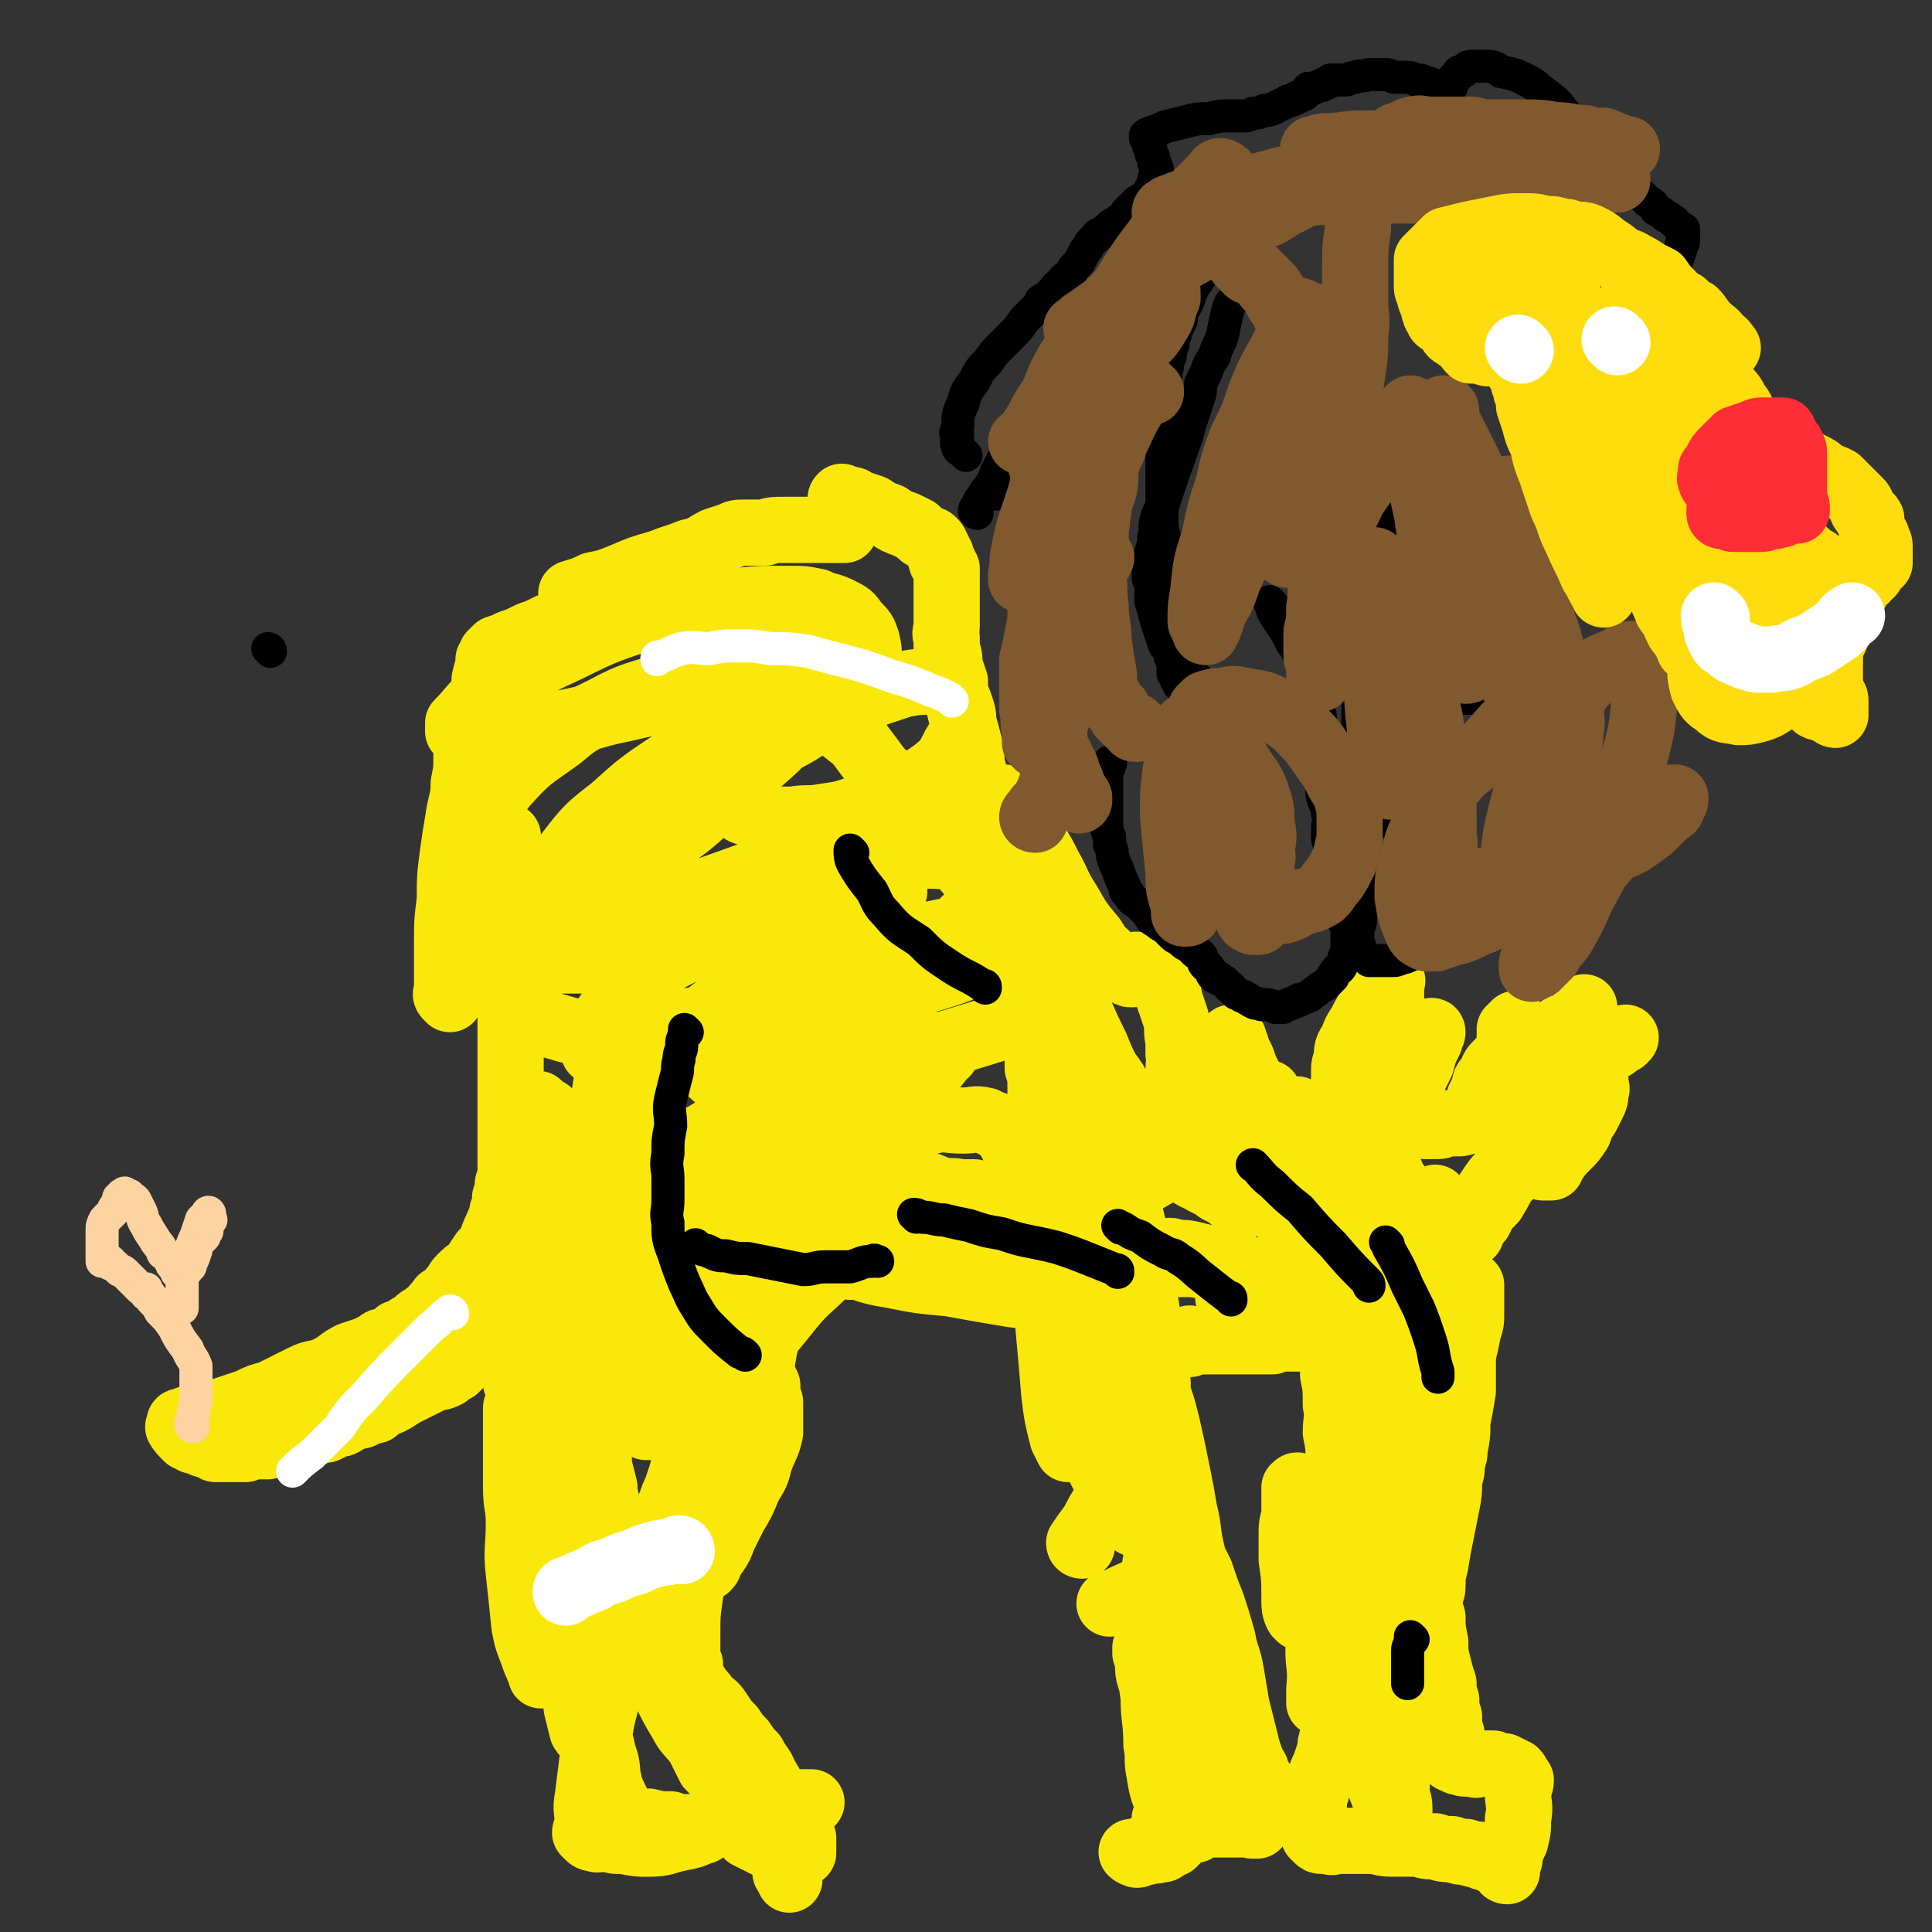 <svg viewBox='0 0 700 700' version='1.1' xmlns='http://www.w3.org/2000/svg' xmlns:xlink='http://www.w3.org/1999/xlink'><rect x="0" y="0" width="700" height="700" fill="#333333" stroke="none"/><g fill='none' stroke='#FAE80B' stroke-width='24' stroke-linecap='round' stroke-linejoin='round'><path d='M433,663c0,0 -2,-1 -1,-1 2,-1 3,0 6,-1 3,0 3,0 6,0 2,0 2,0 3,0 2,0 2,0 4,0 1,0 1,0 2,0 0,0 0,0 1,0 0,0 0,1 0,0 0,0 0,0 0,-1 -1,0 -1,1 -1,0 -1,0 -1,0 -2,0 -2,-1 -2,0 -4,-1 -2,0 -2,0 -5,0 -3,0 -3,0 -6,0 -2,0 -2,0 -5,0 -2,0 -2,0 -4,0 -1,0 -1,0 -2,0 -1,0 -1,0 -2,0 -1,0 -1,0 -1,0 1,0 2,0 4,0 2,0 2,0 4,0 4,1 4,1 7,1 4,0 4,0 7,0 2,1 2,1 5,1 2,0 2,0 4,0 1,1 1,0 2,0 0,0 1,1 0,0 0,0 -1,0 -2,0 -2,0 -2,0 -4,-1 -3,0 -3,0 -5,0 -3,0 -3,0 -6,0 -3,0 -3,0 -5,0 -1,0 -1,0 -3,0 -1,0 -1,0 -2,0 -1,0 -1,0 -1,0 -1,0 -1,0 -1,0 -1,1 0,1 -1,1 0,1 -1,1 -1,1 -1,1 -1,1 -1,1 -1,1 0,1 -1,2 0,1 0,0 -1,1 0,1 0,1 0,2 0,0 0,0 0,1 0,0 0,0 0,1 0,0 1,0 0,0 0,0 0,0 -1,0 -1,0 -1,0 -2,0 -1,0 -1,0 -2,0 -1,1 -1,0 -2,0 -1,1 -1,2 -2,2 0,0 -1,0 -1,-1 0,0 0,0 -1,0 0,0 0,0 0,0 1,1 2,1 3,0 1,0 1,0 2,0 1,0 1,0 2,-1 2,0 2,1 3,0 1,0 1,0 2,-1 1,0 1,0 1,0 1,-1 1,-1 2,-1 1,-1 1,-1 1,-1 1,-1 1,-2 1,-3 1,-2 1,-2 2,-4 1,-2 1,-2 1,-4 1,-3 0,-3 1,-5 1,-4 1,-4 1,-8 1,-3 1,-3 1,-7 1,-3 1,-3 0,-6 0,-3 0,-3 -1,-7 0,-2 0,-3 0,-5 -1,-4 -1,-4 -2,-7 -1,-4 -1,-4 -2,-8 -1,-4 -1,-4 -2,-8 -1,-3 -1,-3 -2,-7 -1,-2 -1,-3 -2,-6 0,-2 0,-2 -1,-4 0,-1 0,-1 0,-2 0,-1 0,-2 0,-2 1,0 1,1 1,2 2,4 2,4 4,8 2,7 2,7 5,13 2,7 2,7 4,14 2,7 2,7 4,13 1,6 2,6 3,12 1,4 0,4 0,8 1,3 1,3 1,7 0,2 0,2 0,4 0,2 0,2 0,3 0,1 0,1 0,1 0,0 1,1 0,1 0,0 -1,0 -1,0 -2,-1 -2,-1 -3,-2 -3,-2 -3,-2 -5,-4 -3,-4 -4,-4 -6,-7 -2,-4 -2,-5 -4,-9 -2,-4 -2,-4 -3,-8 -1,-6 -1,-6 -2,-13 -1,-4 -1,-4 -2,-8 -1,-3 -1,-3 -1,-7 0,-1 0,-1 -1,-3 0,-1 0,-2 0,-2 1,0 1,1 2,3 2,4 2,4 4,7 2,4 2,4 3,8 1,4 1,4 2,8 1,4 1,4 1,9 1,4 1,4 1,8 1,3 0,3 0,7 0,3 0,3 0,6 0,2 0,2 0,4 0,1 0,1 0,2 0,1 0,1 0,1 0,1 1,1 0,1 0,1 0,1 0,0 -1,0 -2,-1 -2,-2 -2,-3 -2,-3 -3,-6 -2,-5 -2,-5 -3,-11 -1,-5 0,-5 -1,-10 0,-9 -1,-9 -1,-17 -1,-7 -1,-7 -1,-15 0,-5 1,-5 1,-11 1,-5 0,-5 1,-10 1,-4 1,-4 1,-9 1,-4 1,-4 1,-7 0,-3 0,-3 0,-6 1,-1 1,-1 1,-2 1,-1 1,-1 1,-1 0,-1 1,0 1,0 0,0 0,-1 0,0 2,1 2,1 3,2 2,3 2,3 4,6 2,4 2,4 4,8 2,6 2,6 4,11 2,6 2,6 4,13 1,6 2,6 3,12 1,6 1,6 2,12 1,4 1,4 2,8 1,4 1,4 2,8 1,3 1,3 2,6 1,2 1,2 2,4 1,1 1,1 1,2 1,1 1,1 1,2 0,1 1,1 1,1 -1,-1 -2,-1 -2,-3 -2,-2 -1,-2 -2,-5 -3,-5 -3,-4 -6,-9 -3,-7 -3,-7 -6,-14 -2,-8 -2,-8 -3,-17 -2,-10 -2,-10 -4,-19 -2,-10 -2,-10 -4,-19 -2,-8 -1,-8 -3,-16 -1,-6 -1,-6 -2,-11 -2,-10 -2,-10 -4,-19 -2,-8 -2,-8 -5,-16 -1,-6 -1,-6 -3,-11 -1,-3 -1,-2 -2,-5 -1,-1 -1,-1 -2,-3 0,-1 1,-1 0,-1 0,-1 -1,-3 -1,-2 0,2 1,3 1,6 1,8 2,8 3,15 1,7 1,7 2,14 1,7 1,7 2,15 1,7 1,7 1,14 0,6 0,6 0,12 0,5 0,5 0,10 -1,3 0,4 -1,7 -1,2 -1,2 -3,3 -3,2 -4,2 -8,4 -2,1 -2,1 -5,2 '/><path d='M392,560c0,0 -1,0 -1,-1 2,-3 2,-3 5,-7 2,-4 2,-4 4,-7 1,-2 1,-2 2,-3 2,-3 2,-3 3,-6 2,-5 2,-5 4,-10 2,-6 2,-6 4,-13 1,-4 1,-4 2,-9 1,-4 1,-4 1,-8 1,-2 1,-2 0,-4 0,-3 0,-3 -1,-7 0,-3 0,-3 -1,-7 -2,-6 -2,-6 -4,-12 -2,-4 -2,-4 -3,-8 -1,-3 -1,-3 -2,-6 -1,-1 -1,-1 -1,-3 0,-1 0,-1 -1,-2 0,-1 0,-1 -1,-1 0,0 0,-1 0,-1 1,2 1,3 1,5 1,5 1,5 1,11 2,7 2,7 3,15 1,6 1,6 1,12 0,7 0,7 0,14 1,5 1,5 1,11 0,5 0,5 0,10 1,4 1,4 1,9 1,4 1,4 1,8 0,2 0,2 0,5 0,2 0,2 0,3 0,2 1,3 0,4 0,0 0,-2 -1,-3 -3,-3 -3,-3 -6,-7 -4,-7 -4,-7 -8,-15 -4,-9 -5,-9 -8,-19 -2,-10 -1,-10 -2,-20 -1,-9 -1,-9 -2,-18 -1,-6 -1,-6 -2,-13 0,-5 0,-5 0,-9 0,-2 0,-2 0,-5 0,-1 0,-1 0,-3 0,0 0,-1 0,-1 1,4 1,4 1,8 1,7 1,7 1,13 1,8 0,8 0,16 1,8 2,8 2,15 1,5 1,5 1,11 1,4 0,4 0,7 0,4 0,4 0,7 0,2 0,2 0,4 0,2 0,2 0,3 0,1 0,1 0,1 0,1 1,1 0,1 -1,-2 -1,-2 -2,-4 -2,-8 -2,-8 -3,-16 -1,-12 -1,-12 -2,-23 -1,-11 -1,-11 -1,-21 0,-8 0,-8 -1,-16 0,-8 1,-8 0,-15 0,-7 0,-7 0,-14 0,-7 0,-7 -1,-13 0,-5 0,-5 0,-9 0,-4 0,-4 -1,-7 0,-3 0,-3 0,-6 0,-1 0,-1 0,-3 0,-1 0,-1 0,-2 0,0 0,-1 0,-1 1,0 1,0 1,0 2,2 1,2 3,4 3,4 3,4 6,8 5,7 4,7 8,15 4,8 4,8 8,15 3,8 3,8 6,17 2,8 2,8 4,16 1,7 1,7 2,15 1,7 1,7 2,13 1,6 1,6 2,11 1,4 1,4 1,7 1,2 0,2 0,3 0,1 1,3 0,2 -1,-3 -1,-4 -2,-9 -2,-8 -2,-8 -4,-17 -2,-9 -2,-9 -5,-19 -2,-7 -2,-7 -3,-15 -1,-4 -1,-4 -2,-8 -1,-7 -1,-6 -2,-13 -1,-7 -1,-7 -2,-13 -1,-5 -1,-5 -2,-11 -1,-3 -1,-3 -2,-6 -1,-3 -1,-3 -2,-6 -1,-3 -1,-3 -2,-6 -1,-4 -1,-4 -3,-7 -2,-4 -2,-4 -5,-9 -2,-4 -2,-4 -4,-8 -2,-3 -2,-3 -4,-6 -2,-3 -2,-3 -4,-6 -1,-2 -1,-2 -3,-4 -1,-1 -1,-1 -2,-3 -2,-1 -2,-1 -3,-3 -1,-2 -1,-2 -2,-4 -1,-1 -1,-1 -2,-2 -1,-1 -1,-2 -2,-3 0,-1 0,-1 -1,-2 0,0 -1,0 -1,-1 0,0 0,0 0,0 1,0 1,0 1,0 1,0 1,0 1,0 1,0 1,0 1,0 1,1 0,1 0,1 0,0 0,0 0,1 1,1 1,0 1,1 1,1 0,1 0,2 1,1 1,1 1,2 1,2 1,2 1,3 1,2 1,3 2,5 1,2 2,2 3,4 2,3 2,3 3,5 2,3 2,3 3,7 1,2 1,2 2,5 1,2 1,2 1,4 1,2 1,2 1,3 1,1 0,1 0,2 1,1 1,1 1,2 1,1 0,1 0,2 0,1 0,1 0,1 0,0 1,-1 0,-1 0,-2 0,-2 0,-4 -1,-1 -1,-1 -1,-3 -1,-2 -1,-1 -1,-3 -1,-1 0,-1 -1,-3 0,0 0,0 -1,-1 0,-1 0,-1 0,-1 0,-1 0,-1 -1,-2 0,0 0,0 0,0 0,-1 0,-1 0,-1 1,-1 1,-1 1,-1 '/><path d='M381,454c0,0 -1,0 -1,-1 -1,-1 0,-1 -1,-2 -1,-7 -1,-7 -3,-13 0,-2 -1,-2 -1,-4 -1,-3 -1,-4 -2,-7 -2,-4 -2,-4 -4,-7 -1,-3 -1,-3 -2,-5 -1,-2 -1,-2 -2,-4 -1,-1 -2,-1 -3,-3 -3,-1 -3,-1 -5,-2 -4,-1 -4,0 -8,0 -6,0 -6,-1 -11,0 -5,1 -5,2 -10,3 -4,2 -4,2 -9,3 -3,1 -3,1 -6,2 -3,1 -3,1 -6,2 -3,1 -3,1 -5,2 -3,1 -3,1 -5,2 -2,1 -2,1 -4,2 -1,1 -1,1 -2,2 -1,1 -1,1 -2,1 -1,1 -1,1 -1,1 0,0 1,0 2,0 1,1 1,1 2,2 3,1 3,1 6,1 5,1 5,1 10,2 6,0 6,0 11,0 6,0 6,1 12,1 5,0 5,0 10,0 3,0 3,-1 7,0 3,0 3,0 5,0 1,0 1,1 2,1 1,0 2,0 2,0 -2,0 -3,0 -6,0 -5,1 -5,0 -11,1 -6,0 -6,1 -13,2 -4,1 -4,2 -9,3 -3,1 -3,1 -6,2 -3,1 -3,1 -5,2 -1,1 -1,1 -2,1 -1,1 -1,1 -2,1 -1,1 -1,1 -1,1 0,0 0,1 1,1 0,0 0,0 1,0 1,-1 1,-1 2,-1 2,-1 1,-1 3,-2 2,-1 2,0 3,-1 2,-1 2,-1 3,-1 1,-1 1,-1 1,-1 1,-1 1,-1 2,-1 0,0 0,-1 0,-1 -1,1 -1,1 -2,2 -3,4 -4,4 -7,8 -6,7 -6,7 -11,13 -5,5 -6,5 -11,11 -4,5 -4,5 -9,11 -4,4 -5,4 -8,8 -2,5 -1,5 -3,9 -1,3 -1,3 -2,6 -1,3 -1,3 -1,5 -1,1 -1,1 -1,3 -1,2 -1,2 -1,3 -1,1 0,1 0,2 0,1 0,1 0,2 0,0 0,0 0,0 0,-3 0,-4 0,-7 2,-9 2,-9 4,-19 2,-9 2,-9 4,-19 1,-5 1,-5 2,-11 1,-2 1,-2 2,-5 0,-1 0,-2 1,-2 0,0 -1,1 0,1 0,0 1,0 1,0 0,3 0,3 -1,6 -2,9 -3,9 -6,17 -3,11 -3,11 -7,21 -4,12 -4,12 -8,23 -4,8 -5,8 -8,17 -3,8 -2,8 -4,17 -1,7 -1,7 -2,13 -1,6 -1,6 -2,12 -1,4 -1,4 -1,9 -1,3 0,3 0,6 0,3 0,3 0,5 0,1 0,1 0,2 0,0 -1,1 0,1 0,0 0,-2 1,-1 1,1 1,2 3,5 3,6 3,6 6,11 2,4 3,4 6,8 2,4 2,4 4,8 2,2 2,2 4,5 1,1 1,1 2,2 1,1 1,1 2,1 1,1 1,1 2,2 1,1 1,1 2,1 1,1 1,1 2,1 1,1 1,1 2,2 1,1 1,1 2,2 0,1 0,1 1,2 1,1 1,1 2,2 2,1 1,2 2,3 1,2 1,2 2,3 0,1 0,2 1,3 0,2 0,2 1,4 0,1 0,1 0,2 0,1 0,1 1,2 0,1 -1,1 0,2 0,0 0,0 0,0 1,1 1,2 1,2 0,0 0,-1 0,-2 -1,-3 -1,-3 -1,-6 -1,-5 0,-5 -1,-10 -1,-5 -1,-5 -3,-11 -1,-4 -1,-4 -4,-9 -1,-3 -2,-3 -4,-7 -2,-2 -2,-2 -4,-5 -2,-2 -2,-2 -4,-5 -2,-2 -2,-2 -4,-5 -2,-3 -2,-3 -5,-5 -1,-2 -1,-2 -3,-4 -1,-2 -1,-2 -2,-3 -1,-2 -1,-2 -1,-3 -1,-2 0,-2 0,-3 -1,-2 -1,-2 -1,-3 0,-4 0,-4 0,-7 0,-8 0,-8 1,-15 2,-12 2,-12 4,-24 2,-10 2,-10 3,-19 1,-8 1,-8 2,-15 1,-5 1,-5 2,-10 1,-2 1,-2 1,-4 1,-2 0,-2 1,-4 1,-1 1,-1 2,-3 1,-1 2,-1 2,-2 1,-1 0,-1 1,-2 0,0 0,0 1,0 0,0 0,0 0,0 1,-1 1,-1 2,0 1,0 1,0 1,0 1,1 1,1 2,1 1,1 2,1 2,2 1,2 1,2 2,4 0,3 0,3 1,6 0,5 0,6 0,11 -1,5 -2,5 -4,11 -1,5 -2,5 -4,9 -2,5 -2,5 -5,10 -2,4 -2,4 -4,8 -1,3 -1,3 -3,6 -1,1 -1,1 -2,3 0,1 0,1 -1,2 0,0 -1,0 -1,0 0,-3 1,-3 1,-6 2,-6 2,-6 3,-13 3,-9 3,-9 6,-19 3,-8 3,-8 6,-17 2,-7 2,-7 4,-14 1,-5 1,-5 2,-11 2,-7 2,-7 4,-14 1,-6 1,-6 2,-12 0,-5 0,-5 1,-9 0,-3 0,-3 0,-6 0,-1 0,-1 0,-2 0,0 0,-1 0,-1 -3,2 -3,3 -6,6 -4,6 -5,6 -9,12 -4,7 -3,7 -6,14 -3,5 -3,5 -6,11 -3,5 -3,5 -6,9 -1,3 -2,3 -4,6 -1,3 -1,3 -3,5 -1,3 -1,3 -3,6 -1,1 -2,1 -3,2 -1,1 0,1 -1,2 -1,0 -1,0 -2,0 0,0 -1,0 -1,0 0,-1 1,-1 1,-2 -1,-1 -1,-1 -1,-2 -1,-1 0,-1 0,-3 0,-2 -1,-2 0,-3 0,-4 1,-4 1,-8 1,-5 1,-5 2,-11 2,-5 2,-5 3,-10 2,-4 2,-4 3,-8 1,-2 1,-2 2,-5 1,-2 1,-1 2,-3 1,-2 1,-2 2,-3 0,-1 0,-1 1,-2 0,-1 0,-2 1,-3 0,-2 1,-2 1,-4 1,-2 1,-2 1,-4 1,-3 2,-3 3,-5 1,-3 1,-3 2,-5 0,-2 0,-2 1,-4 0,-2 0,-2 1,-3 0,-1 0,-1 0,-2 0,-1 1,-1 1,-1 0,-1 0,-1 0,-1 -1,2 0,3 -1,5 -1,5 -2,5 -4,10 -2,6 -2,6 -4,12 -1,4 -1,4 -2,9 -1,2 -1,2 -1,5 -1,1 -1,1 -1,2 -1,1 -1,3 0,2 1,-2 1,-3 2,-7 3,-9 3,-9 6,-17 5,-11 5,-11 9,-22 4,-8 4,-8 7,-17 2,-5 2,-5 3,-11 1,-4 1,-4 2,-7 1,-3 1,-3 2,-5 0,-3 0,-3 1,-5 0,-1 0,-1 0,-1 0,-1 0,-1 0,-1 0,0 0,0 0,-1 0,0 0,0 0,0 -1,-1 -1,-1 -1,-1 0,-1 -1,-1 -1,0 0,1 0,1 0,2 -1,3 -1,3 -2,6 -1,2 -1,2 -2,5 -1,3 -1,3 -1,7 -1,3 -1,3 -2,7 -1,4 0,4 -1,8 -1,4 -2,4 -2,8 -1,4 0,4 0,8 -1,3 -1,3 -1,7 0,4 0,4 0,8 -1,5 -1,5 -1,9 -1,6 0,6 -1,11 -1,6 -1,6 -2,11 -1,6 -1,6 -3,11 -1,5 -1,5 -2,9 -1,4 -1,4 -2,9 -1,4 -1,4 -2,8 -1,5 -1,5 -2,9 -1,4 -2,4 -3,8 -1,4 -1,4 -2,8 -1,3 -1,3 -2,6 -1,2 -1,2 -2,5 -1,2 -1,2 -1,5 0,2 0,2 0,4 0,2 0,2 0,4 0,2 0,2 0,4 0,2 0,2 0,4 0,2 -1,2 0,5 0,2 0,2 0,5 1,3 1,3 1,6 1,3 0,3 1,6 0,2 0,2 1,5 0,2 0,2 0,5 1,4 1,4 1,7 1,4 1,4 2,8 1,3 1,3 2,6 1,3 1,3 2,6 1,3 1,3 2,5 1,3 2,3 3,6 1,2 1,2 2,4 1,2 1,2 2,4 1,2 1,2 2,3 1,1 1,1 2,2 1,1 1,1 2,2 0,1 0,1 1,1 1,0 1,0 1,0 1,1 1,0 2,0 1,1 1,1 1,1 2,1 2,0 3,0 2,0 2,0 3,0 2,0 2,0 3,0 2,0 2,0 3,0 2,0 2,0 3,0 1,0 1,0 2,0 1,0 1,0 2,0 1,0 1,0 2,0 0,0 1,0 1,0 -2,1 -2,1 -5,1 -3,1 -3,1 -6,2 -3,1 -3,1 -6,2 -3,1 -3,1 -5,2 -1,1 -1,1 -2,2 0,1 0,1 0,1 1,1 1,2 1,2 2,1 2,1 4,2 2,1 2,1 4,2 2,1 2,1 3,1 2,1 2,1 3,1 1,0 1,0 2,0 1,1 1,0 2,0 1,0 1,0 1,0 1,0 1,1 1,0 0,0 0,0 0,-1 -1,0 0,0 0,-1 0,0 0,0 0,-1 0,0 0,0 0,-1 0,0 0,0 0,-1 '/><path d='M238,667c0,0 0,-1 -1,-1 -1,-1 -1,0 -3,-1 0,0 0,0 -1,0 -1,0 -1,1 -2,0 0,0 -1,0 -1,0 -2,-2 -2,-2 -3,-4 -2,-3 -2,-3 -3,-7 -2,-4 -2,-4 -4,-9 -2,-6 -3,-6 -4,-12 -2,-4 -2,-4 -3,-9 -1,-3 -1,-3 -1,-7 -1,-1 -1,-1 -1,-2 0,-1 1,-1 1,-2 0,-1 -1,-1 0,-1 0,-1 0,-1 1,-1 0,-1 0,-1 0,-1 0,2 1,3 1,5 2,5 1,5 2,9 1,5 1,5 2,9 1,5 2,5 2,10 1,4 1,4 1,7 0,3 0,3 0,6 0,2 0,2 0,4 0,1 0,1 0,2 0,0 -1,1 0,1 0,0 0,0 1,-1 1,0 1,0 2,0 2,-1 2,-1 4,-1 4,-1 4,-1 7,-1 4,1 4,1 8,1 2,1 2,1 5,1 2,0 2,0 4,0 1,1 1,1 2,1 1,1 1,0 1,0 -4,2 -4,2 -9,3 -5,1 -5,2 -11,2 -4,0 -4,0 -9,-1 -4,0 -3,0 -7,-1 -2,0 -2,1 -4,0 -1,0 -1,0 -2,-1 -1,-1 -1,-1 -1,-1 0,-1 1,-2 1,-3 0,-5 -1,-5 0,-10 1,-8 1,-8 2,-16 2,-6 2,-6 3,-12 1,-4 1,-4 2,-8 0,-4 0,-4 0,-7 0,-3 0,-3 0,-5 0,-4 0,-4 0,-7 0,-4 0,-4 0,-8 -1,-4 -1,-4 -1,-8 -1,-2 0,-2 0,-5 0,-1 0,-1 0,-2 0,-1 0,-2 0,-2 -1,1 -1,2 -1,4 -1,5 0,5 0,10 0,6 0,6 0,12 -1,5 -1,5 -2,10 0,4 0,4 0,8 -1,3 -1,3 -1,7 -1,1 -1,1 -1,3 -1,1 -1,1 -1,2 0,1 0,2 0,2 -1,0 -1,-1 -2,-2 -1,-4 -1,-4 -2,-8 -1,-7 -1,-7 0,-14 0,-11 0,-11 1,-21 1,-9 1,-9 2,-17 1,-7 1,-7 2,-13 0,-5 0,-5 0,-10 1,-6 1,-6 1,-11 0,-7 0,-7 -1,-14 0,-5 -1,-5 -1,-10 -1,-3 -1,-3 -1,-6 0,-1 0,-1 0,-3 0,0 0,-1 0,-1 -1,1 -1,2 -1,3 0,5 0,6 0,11 -1,9 -2,9 -3,19 -1,12 -1,12 -2,24 -1,11 -1,11 -3,22 -1,8 -1,8 -2,16 -1,4 -1,4 -2,8 0,2 -1,2 -1,3 -1,1 -1,1 -1,1 0,1 -1,1 -1,1 0,0 0,-1 0,-1 0,-1 -1,-1 -1,-2 -1,-2 -1,-2 -2,-5 -2,-5 -2,-5 -3,-10 -1,-10 -1,-10 -2,-19 -1,-9 0,-9 0,-18 0,-7 -1,-6 -1,-13 0,-5 0,-5 0,-9 0,-2 0,-2 0,-4 0,-2 0,-2 0,-5 0,-2 0,-2 0,-5 0,-1 0,-1 0,-2 0,-1 0,-1 0,-2 0,0 0,0 0,-1 0,0 0,-1 0,-1 1,2 1,2 2,5 2,3 2,4 2,7 1,5 1,6 2,11 0,6 0,6 1,11 0,6 0,6 0,12 0,5 0,5 0,9 0,4 0,4 0,7 0,1 0,1 0,3 0,1 -1,0 -1,1 0,1 0,1 0,1 0,0 0,-1 0,-2 -1,-5 -2,-5 -3,-10 -1,-9 -1,-9 -1,-18 0,-11 0,-11 0,-22 0,-9 0,-9 0,-18 0,-8 0,-8 0,-16 1,-6 1,-6 1,-11 1,-6 1,-6 2,-12 1,-5 1,-5 2,-11 1,-4 2,-4 2,-9 1,-4 1,-4 1,-7 1,-2 0,-3 1,-5 0,0 0,0 1,-1 0,-1 0,-1 1,-2 0,0 0,-1 0,-1 0,1 0,1 0,2 -1,2 -1,2 -1,5 -1,5 -1,5 -2,11 -1,8 -1,8 -3,15 -1,6 -1,6 -3,12 -1,5 -1,5 -2,10 -1,4 0,4 -1,8 0,2 0,2 0,4 0,1 -1,1 -1,1 0,1 0,1 0,1 0,-2 0,-2 0,-5 0,-7 1,-7 1,-15 1,-9 1,-9 2,-19 1,-9 1,-9 1,-18 1,-8 1,-8 1,-15 1,-6 0,-6 1,-12 0,-4 0,-4 0,-8 1,-3 0,-3 1,-5 0,-1 0,-1 0,-2 1,-1 0,-2 1,-2 0,0 0,0 1,1 0,0 0,0 1,1 1,1 1,0 2,1 2,3 2,3 4,5 2,4 2,4 3,7 2,5 2,5 2,10 1,5 1,5 1,11 -1,6 -1,6 -2,11 -1,7 -2,7 -4,13 -2,6 -2,5 -4,11 -2,4 -2,4 -4,8 -1,3 -1,3 -2,6 0,1 0,1 -1,3 0,0 0,0 -1,1 0,0 -1,0 -1,0 0,0 1,0 2,0 0,-2 0,-2 0,-4 2,-6 2,-6 4,-12 2,-7 3,-7 5,-14 2,-6 2,-6 4,-12 2,-4 2,-4 3,-9 1,-3 1,-3 2,-6 2,-3 2,-2 3,-5 1,-3 1,-3 3,-6 1,-3 2,-2 3,-5 1,-1 1,-1 2,-3 1,-1 1,-1 2,-3 1,-1 1,-1 2,-2 0,-1 0,-1 0,-1 0,-1 0,-1 1,-1 0,0 0,0 1,0 0,0 0,0 1,0 0,0 0,-1 1,0 0,0 1,0 1,1 0,0 0,1 0,1 0,2 0,2 0,3 0,2 0,2 0,4 -1,3 -1,3 -1,5 -1,4 -1,4 -2,7 -1,2 -1,3 -2,5 -1,2 -1,2 -3,4 -2,2 -2,2 -4,3 -1,2 -1,1 -4,2 -2,1 -2,1 -4,1 -1,1 -1,1 -3,1 -1,0 -1,0 -2,0 -1,0 -1,0 -2,0 -1,0 -1,0 -2,0 0,0 0,0 0,0 -1,0 -1,-1 -1,0 -1,0 0,1 0,1 -1,0 -1,0 -1,0 -1,0 -1,0 -2,0 -1,0 -1,0 -1,0 -1,0 -1,0 -2,0 -1,0 -1,0 -1,0 -1,-1 -1,-1 -2,-2 -1,-1 -1,-1 -2,-2 -1,-2 -1,-2 -2,-4 -1,-1 -1,-1 -1,-2 0,-1 0,-1 0,-1 0,-1 0,-1 0,-1 0,0 0,0 0,0 0,0 1,0 1,0 0,1 0,1 0,2 0,2 0,2 0,4 0,2 0,2 0,5 -1,3 -1,3 -2,6 -1,3 0,4 -1,7 -1,3 -1,3 -2,7 -1,3 -1,2 -3,5 -1,3 -1,4 -2,6 -1,3 -1,3 -2,5 -1,2 -1,2 -2,4 -1,2 -1,2 -1,3 -1,1 -1,1 -1,2 -1,1 -1,1 -1,2 -1,1 -1,1 -2,2 0,0 0,0 0,1 0,0 0,0 -1,1 0,0 0,0 -1,1 0,0 0,0 -1,1 -1,0 -1,0 -2,1 -1,1 -1,1 -1,1 -2,1 -2,1 -4,1 -2,1 -2,1 -4,2 -2,1 -2,1 -4,2 -2,1 -2,1 -4,2 -3,2 -3,2 -5,3 -3,1 -3,1 -5,3 -2,0 -2,1 -4,1 -1,1 -1,1 -3,1 -2,1 -2,1 -4,2 -1,1 -2,1 -3,1 -2,1 -2,1 -4,2 -2,0 -2,0 -4,1 -2,0 -3,0 -5,1 -2,0 -2,1 -5,1 -2,1 -2,1 -4,1 -2,1 -1,1 -3,2 -2,0 -2,0 -4,0 -2,0 -2,0 -4,1 -2,0 -2,0 -4,0 -1,0 -1,0 -3,0 -1,0 -1,0 -2,0 -1,0 -1,0 -2,0 -1,-1 -1,-1 -2,-1 -1,-1 -1,0 -3,-1 -1,-1 -1,-1 -2,-1 0,0 0,0 -1,0 -1,-1 -1,-1 -2,-1 -1,-1 -1,-1 -2,-2 0,0 0,0 0,-1 -1,0 -1,0 -1,-1 -1,0 0,0 0,-1 0,0 0,0 0,0 0,-1 0,-1 1,-1 0,0 0,0 1,0 1,-1 1,-1 2,-1 1,0 1,0 2,0 1,-1 1,-1 3,-1 2,-1 2,0 4,-1 3,-1 3,-1 6,-2 3,-1 3,-1 6,-2 4,-2 4,-2 8,-3 6,-3 6,-3 12,-6 4,-2 5,-1 9,-3 4,-2 4,-3 8,-5 3,-1 3,-1 6,-2 2,-1 2,-1 4,-2 1,-1 1,-1 2,-1 1,0 1,0 2,0 0,-1 0,-1 1,-1 0,-1 1,0 1,0 1,-1 1,-1 1,-2 1,0 1,0 1,0 2,-1 2,-1 3,-2 2,-1 2,-1 3,-2 2,-2 2,-1 4,-3 2,-1 2,-2 3,-3 2,-2 1,-2 3,-3 1,-1 2,-1 3,-3 2,-2 1,-2 3,-4 2,-2 2,-2 4,-3 2,-3 2,-3 4,-6 2,-2 2,-2 3,-4 1,-3 1,-3 2,-5 1,-3 2,-3 2,-6 1,-2 1,-2 1,-5 1,-3 1,-3 1,-5 1,-3 1,-3 1,-6 0,-3 0,-3 0,-6 0,-4 0,-4 0,-7 0,-3 0,-3 0,-6 0,-3 0,-3 0,-6 0,-3 0,-3 0,-5 0,-3 0,-3 0,-5 0,-3 0,-3 0,-5 0,-2 0,-2 0,-4 0,-2 0,-2 0,-4 0,-1 0,-1 0,-3 0,-1 0,-1 0,-3 0,-1 0,-1 0,-3 0,-1 0,-1 0,-3 0,-1 0,-1 0,-3 0,-1 0,-1 0,-2 0,-1 0,-1 0,-3 0,-1 0,-1 0,-2 0,-2 0,-2 0,-3 0,-1 0,-1 0,-2 0,-1 0,-1 0,-3 0,-1 0,-1 0,-2 0,-1 -1,-1 -1,-3 0,-1 0,-1 0,-2 0,-1 0,-1 0,-2 0,-1 0,-1 0,-2 0,-1 0,-1 0,-3 0,-1 0,-1 0,-3 0,-1 0,-1 0,-3 0,-1 0,-1 0,-3 0,-1 0,-1 0,-3 0,-2 0,-2 0,-4 0,-1 0,-1 0,-3 0,-1 0,-1 0,-2 0,-1 0,-1 0,-2 0,-1 0,-1 0,-2 0,-1 0,-1 0,-1 0,-1 0,-2 0,-2 0,1 0,2 0,4 -1,4 -1,5 -2,9 -2,6 -2,6 -4,13 -2,5 -3,5 -5,10 -2,4 -3,4 -5,8 -1,4 -1,4 -2,7 -1,2 -1,2 -2,4 0,1 0,1 -1,2 0,1 -1,1 -1,1 0,0 1,1 1,1 0,0 -1,-1 -1,-1 -1,-1 0,-1 0,-3 0,-2 0,-2 0,-5 0,-6 0,-6 0,-11 0,-8 0,-8 1,-16 0,-8 0,-8 1,-16 1,-7 1,-7 2,-13 1,-7 2,-7 2,-13 1,-5 1,-5 1,-10 1,-4 1,-4 1,-8 0,-1 0,-1 0,-3 0,-1 0,-1 0,-1 0,0 0,-1 0,-1 0,1 0,1 0,2 0,1 0,1 0,2 0,2 0,2 0,4 0,2 0,2 1,5 0,2 0,2 0,3 0,2 0,2 0,3 0,1 0,1 0,2 0,1 0,1 0,1 0,0 0,0 0,0 0,-1 0,-1 0,-2 0,-3 1,-3 1,-6 1,-4 1,-4 1,-8 1,-3 1,-3 2,-7 0,-3 0,-3 0,-6 1,-3 1,-3 1,-6 0,-1 -1,-1 0,-3 0,-1 0,-1 1,-3 0,-1 0,-1 0,-3 1,-1 1,-1 1,-2 1,-1 1,-1 2,-2 3,-1 3,-1 5,-2 3,-1 3,-1 7,-3 3,-1 3,-1 7,-3 4,-1 4,-1 8,-2 3,-2 3,-2 7,-4 2,-1 2,-1 5,-2 5,-2 5,-2 10,-4 5,-3 5,-3 9,-5 3,-1 3,-1 7,-2 2,-1 2,-1 4,-1 1,-1 1,-1 2,-1 0,0 1,0 1,0 -1,0 -2,0 -4,1 -5,1 -5,1 -10,2 -5,2 -5,1 -11,2 -7,2 -7,2 -13,3 -2,1 -2,1 -4,1 -1,0 -1,0 -2,0 0,0 -1,0 -1,0 3,-1 4,-1 8,-3 5,-1 5,-1 10,-3 7,-3 7,-3 14,-5 5,-2 6,-2 11,-4 5,-1 5,-2 9,-4 3,-1 3,-1 6,-2 2,-1 2,-1 5,-1 3,0 3,0 7,0 3,-1 3,-1 7,-1 3,0 3,0 6,0 2,0 2,0 4,0 1,0 1,0 2,0 1,0 1,0 1,0 1,0 1,0 1,0 1,0 1,0 1,0 1,0 1,0 2,0 1,0 1,0 1,0 1,0 1,0 1,0 1,0 1,0 1,0 1,0 1,0 1,0 0,0 0,0 1,0 0,-1 0,-1 0,-1 0,-1 0,-1 0,-1 0,-1 0,-1 0,-2 -1,-1 -1,-1 -1,-2 -1,-1 0,-1 0,-2 0,0 0,0 0,-1 0,-1 0,-1 0,-2 0,0 -1,0 0,-1 0,0 0,1 1,1 0,0 0,0 1,0 2,0 2,0 3,1 3,1 3,1 6,2 3,2 3,2 6,3 3,2 3,2 6,3 2,1 2,1 4,2 2,2 2,2 4,3 1,1 1,0 2,1 1,1 1,1 1,2 1,1 1,1 1,2 1,1 1,1 1,2 0,1 0,2 1,2 0,2 0,1 1,2 0,2 0,2 0,3 0,2 0,2 0,3 0,2 0,2 0,3 0,2 0,2 0,3 0,2 0,2 0,3 0,2 0,2 0,3 0,2 0,2 0,3 0,2 -1,2 0,4 0,2 0,2 0,4 1,3 1,3 1,6 1,3 1,3 2,6 0,3 0,3 1,7 1,4 1,4 2,8 1,3 1,3 2,7 1,4 1,4 1,8 1,3 1,3 1,6 1,4 1,4 1,9 1,4 1,4 1,8 0,4 0,4 0,8 1,4 0,4 0,9 1,4 1,4 1,8 1,3 0,3 1,7 1,2 1,2 2,4 1,3 1,3 2,5 1,1 1,1 2,2 1,2 1,2 2,4 1,1 1,2 2,3 1,1 2,1 3,2 1,2 1,2 2,3 1,1 1,2 1,2 1,1 1,1 2,1 1,1 1,1 1,2 1,1 1,1 1,1 1,1 1,1 2,2 0,1 0,1 1,1 0,1 1,0 1,1 0,0 -1,1 -1,1 1,0 2,-1 2,0 0,0 0,1 -1,1 0,0 0,0 -1,0 -2,0 -2,1 -4,1 -8,3 -8,2 -16,5 -13,4 -13,4 -26,8 -14,5 -14,5 -28,11 -11,5 -11,5 -22,12 -9,5 -9,5 -18,12 -5,3 -5,4 -10,8 -6,5 -6,5 -12,10 -5,5 -5,5 -10,10 -4,4 -4,4 -8,8 -3,4 -4,4 -6,8 -2,4 -1,4 -2,7 -1,2 0,2 0,3 0,2 0,2 0,3 1,2 0,2 1,3 0,1 0,1 1,2 1,1 1,1 1,1 1,1 1,1 2,1 2,0 2,0 3,0 8,-5 8,-6 15,-12 12,-11 12,-11 23,-22 9,-9 9,-9 17,-19 3,-4 3,-4 7,-8 1,-2 3,-3 2,-3 -4,1 -6,2 -11,5 -12,5 -12,6 -24,12 -13,6 -13,5 -26,12 -13,7 -13,7 -25,14 -10,6 -9,7 -19,13 -6,4 -6,5 -12,9 -3,2 -3,1 -6,3 -1,0 -3,1 -3,1 0,0 2,-1 3,-2 16,-14 16,-15 32,-29 14,-12 14,-13 29,-24 14,-10 14,-10 28,-19 11,-7 11,-6 23,-12 5,-3 6,-2 12,-5 6,-4 6,-5 13,-7 7,-3 8,-3 15,-5 6,-1 6,-2 13,-3 4,-1 4,-1 7,0 2,0 3,0 4,1 0,1 0,2 -1,2 -3,4 -3,4 -6,7 -8,5 -8,5 -16,9 -11,4 -12,4 -24,7 -11,3 -11,2 -23,4 -11,3 -11,3 -22,4 -9,1 -9,1 -17,1 -5,0 -5,0 -10,0 -3,-1 -3,0 -5,-1 -1,-1 -1,-2 0,-3 2,-6 1,-7 6,-12 11,-13 11,-15 25,-25 13,-11 14,-11 30,-18 16,-7 16,-7 32,-11 14,-4 14,-3 28,-6 10,-2 10,-2 20,-3 5,-1 5,-1 10,0 1,0 2,0 2,1 0,0 0,1 -1,2 -6,4 -5,5 -12,8 -14,7 -14,6 -29,11 -17,6 -17,5 -34,10 -13,3 -13,4 -25,7 -11,3 -11,3 -22,6 -8,1 -8,1 -15,2 -5,1 -5,1 -10,1 -3,0 -4,-1 -7,-1 -1,-1 -1,-1 -1,-1 -1,0 -1,0 -1,-1 0,-2 0,-3 1,-5 4,-7 3,-7 9,-13 7,-8 7,-8 16,-14 11,-6 12,-5 23,-10 12,-5 12,-5 24,-9 9,-4 10,-3 19,-6 6,-1 6,-1 12,-2 2,-1 2,-1 4,0 1,0 0,0 1,1 0,0 0,1 0,1 -2,3 -3,3 -5,4 -9,4 -9,4 -18,7 -12,3 -12,3 -25,5 -13,2 -13,2 -26,4 -11,2 -11,2 -21,3 -7,1 -7,1 -15,2 -4,0 -4,0 -9,0 -3,0 -3,0 -5,0 -1,-1 -1,-1 0,-2 7,-4 8,-4 16,-8 21,-8 21,-9 42,-16 20,-7 20,-8 40,-11 16,-3 17,-2 34,-1 10,0 10,0 19,2 5,1 5,2 8,5 1,1 1,1 1,2 -2,5 -2,5 -5,9 -8,8 -8,9 -18,15 -14,8 -15,8 -31,13 -16,6 -16,6 -34,10 -16,4 -16,3 -33,5 -13,2 -13,3 -25,3 -8,0 -8,-1 -16,-3 -4,-1 -4,-1 -6,-3 -3,-2 -4,-2 -5,-6 -1,-5 -1,-6 0,-11 2,-10 2,-10 6,-20 5,-11 5,-12 13,-22 7,-9 7,-9 16,-16 10,-9 10,-9 22,-17 10,-7 11,-6 22,-12 9,-5 9,-5 18,-10 5,-2 5,-3 10,-6 2,-1 2,-1 4,-1 0,0 0,0 1,1 0,0 0,0 0,0 -1,2 -1,2 -2,4 -3,5 -3,5 -8,10 -7,8 -7,8 -15,15 -9,9 -9,9 -19,17 -9,8 -10,8 -20,14 -10,6 -10,6 -21,11 -7,3 -7,3 -15,6 -7,2 -7,2 -14,3 -5,1 -5,1 -11,1 -3,0 -3,0 -6,-1 -2,-1 -3,-1 -4,-3 -1,-1 -1,-2 0,-4 1,-6 0,-7 3,-13 7,-12 7,-13 16,-24 9,-10 9,-9 20,-17 7,-6 8,-6 16,-10 11,-6 12,-5 23,-9 13,-4 13,-4 25,-7 9,-3 9,-3 19,-4 5,-1 5,0 10,0 2,0 2,0 5,0 1,0 1,-1 2,0 0,0 -1,0 -1,1 -1,1 0,1 -1,1 -4,3 -4,3 -8,4 -9,3 -9,3 -17,5 -12,3 -12,2 -24,4 -14,2 -14,2 -27,5 -10,2 -10,3 -21,5 -8,2 -8,2 -17,2 -6,1 -6,1 -12,1 -3,0 -3,0 -6,0 -1,0 -2,0 -3,0 0,0 0,-1 0,-1 0,-1 0,-1 0,-2 6,-6 5,-7 12,-11 13,-9 13,-9 28,-16 14,-7 15,-7 30,-12 14,-3 14,-3 29,-5 10,-1 10,-1 21,-1 5,0 5,0 10,1 4,2 4,1 8,3 4,2 4,2 6,5 3,3 3,3 4,6 1,4 1,5 0,8 -2,6 -3,7 -7,11 -6,6 -6,6 -13,11 -7,5 -7,4 -15,9 -7,5 -7,4 -14,9 -5,4 -5,4 -11,8 -4,3 -4,3 -8,6 -3,2 -3,2 -6,4 -1,1 0,2 -1,2 -1,1 -2,1 -2,1 2,-2 3,-3 5,-5 9,-7 9,-7 17,-13 9,-6 9,-6 18,-12 7,-4 7,-4 15,-8 8,-5 8,-5 17,-9 9,-3 9,-3 18,-6 5,-1 6,-1 11,-1 2,0 2,0 4,1 2,1 2,1 3,3 2,2 2,2 3,5 1,3 1,3 1,7 -1,4 -1,4 -3,7 -3,6 -3,6 -8,10 -6,4 -6,4 -12,8 -7,3 -7,3 -15,5 -6,2 -6,2 -13,3 -5,1 -5,0 -11,1 -4,0 -4,0 -7,0 -4,-1 -4,-1 -7,-2 -2,-1 -3,0 -5,-2 -2,-1 -2,-2 -3,-4 -1,-2 -1,-3 -1,-5 0,-5 0,-5 1,-10 1,-5 1,-5 3,-10 1,-4 2,-3 4,-7 1,-3 1,-3 3,-6 1,-1 1,-1 2,-2 0,-1 0,0 1,-1 0,-1 0,-1 1,-2 1,0 1,0 1,0 1,-1 1,-1 1,-1 1,0 1,-1 1,-1 0,0 0,1 1,1 0,0 0,0 1,0 0,0 1,0 1,0 3,2 2,2 5,4 3,3 3,3 6,6 4,4 4,4 8,8 3,3 4,3 7,6 3,4 3,4 6,8 2,3 3,3 5,6 3,3 3,3 6,6 2,2 2,2 4,4 2,2 2,2 4,4 1,2 1,2 2,3 1,2 2,1 3,2 1,2 1,2 2,3 1,2 1,2 2,3 2,2 2,2 4,5 1,2 1,2 3,4 2,3 2,3 4,5 2,3 1,3 3,5 1,2 1,2 2,4 2,3 1,3 3,5 2,2 2,2 4,3 2,3 2,3 4,5 2,2 1,2 3,4 2,2 2,2 4,4 2,2 1,2 3,4 1,1 2,1 3,2 1,0 1,1 2,1 0,0 1,0 1,0 0,-2 0,-2 -1,-3 -1,-6 0,-6 -2,-11 -2,-6 -2,-6 -6,-11 -3,-5 -3,-5 -8,-9 -3,-4 -3,-3 -7,-7 -2,-2 -2,-2 -4,-4 -2,-1 -2,-1 -3,-1 -1,-1 -1,-1 -2,0 -1,0 0,0 -1,1 0,0 0,0 0,1 1,3 1,3 1,5 1,3 1,3 2,6 2,3 2,3 3,7 1,2 1,3 3,5 1,2 1,2 3,4 1,2 1,3 3,5 2,3 3,2 5,5 2,2 1,3 3,5 2,3 2,3 4,5 1,1 1,1 2,2 1,2 1,2 1,3 1,1 1,1 1,1 1,1 2,1 2,1 0,-1 0,-1 -1,-2 0,0 0,0 0,-1 -1,-1 -1,-1 -1,-3 -1,-1 -1,-1 -2,-3 -1,-1 0,-2 -1,-3 -1,-1 -1,0 -1,-1 -1,-1 -1,-1 -1,-2 -1,-1 -1,-1 -1,-1 0,1 0,2 1,4 1,3 1,3 3,7 2,4 2,4 4,9 2,5 2,5 4,9 2,5 2,5 3,10 2,5 2,5 3,10 1,4 1,4 2,8 1,3 1,3 2,7 1,2 1,2 2,4 1,2 1,2 1,3 1,1 1,1 2,2 0,1 1,1 1,1 0,0 0,-1 -1,-2 0,-1 0,-1 0,-2 0,-2 0,-2 0,-4 0,-1 0,-1 0,-3 0,-2 0,-2 0,-3 0,-1 1,-1 0,-2 0,-1 0,-1 0,-1 -1,-1 -1,-1 -1,-2 0,0 0,0 0,-1 0,0 0,-1 0,-1 1,0 1,0 1,0 0,0 1,0 1,0 1,0 1,0 1,0 1,0 1,0 2,0 3,1 3,1 5,2 2,1 2,2 4,3 1,1 1,0 3,1 1,1 0,1 1,2 1,1 1,1 2,1 1,1 1,0 1,1 1,0 0,1 0,1 1,0 1,0 1,0 1,0 1,0 1,0 1,0 1,0 2,0 1,1 1,1 2,1 1,0 1,-1 2,0 1,0 1,0 2,0 1,1 1,1 2,1 1,0 1,0 2,0 1,0 1,0 2,0 0,0 0,0 1,0 1,0 1,0 1,0 1,-1 0,-1 0,-2 1,-1 1,0 1,-1 1,-1 0,-1 0,-3 1,-3 1,-3 1,-6 0,-3 0,-3 0,-6 0,-3 0,-3 0,-6 0,-3 0,-3 0,-6 0,-2 0,-2 0,-5 0,-2 0,-2 0,-4 0,-2 0,-2 0,-3 0,0 0,0 0,-1 0,0 0,0 0,0 1,0 1,0 1,1 1,2 1,2 1,3 1,2 1,2 2,4 1,3 1,3 2,5 1,2 1,2 2,4 1,2 1,2 2,3 1,2 0,2 1,3 1,1 1,1 2,1 0,1 0,1 0,1 0,1 0,1 0,1 0,-1 0,-1 0,-2 0,-1 0,-1 0,-2 0,0 0,0 0,-1 0,0 0,0 0,0 0,-1 1,-1 0,-1 0,0 0,0 -1,1 -1,1 -1,1 -1,1 -1,1 -1,1 -2,2 -1,1 -1,1 -2,2 0,0 0,0 -1,0 -2,1 -2,1 -3,1 -2,0 -2,-1 -4,0 -2,0 -1,0 -3,1 -1,0 -2,0 -3,0 -1,0 -1,0 -2,0 -1,-1 -1,-1 -2,-1 -1,0 -1,0 -2,0 -1,-1 -2,-1 -2,-2 -1,-1 -1,-1 -2,-3 -1,-3 -1,-3 -1,-6 -1,-2 -1,-2 -1,-5 0,-2 1,-2 0,-5 0,-2 0,-2 0,-5 -1,-4 0,-4 -1,-8 -1,-3 -1,-3 -2,-6 -1,-2 0,-2 -1,-4 -1,-2 -1,-2 -2,-3 -1,-1 -1,-1 -2,-2 -1,-1 -1,-1 -2,-2 0,-1 0,0 -1,-1 -1,0 -1,-1 -2,-1 0,0 0,0 -1,0 -1,0 -1,0 -1,0 0,0 0,-1 -1,0 0,0 0,0 0,1 0,0 1,1 0,1 0,1 0,1 -1,1 -1,0 -1,0 -2,-1 -3,-1 -3,-2 -5,-4 -4,-4 -4,-3 -7,-8 -5,-6 -5,-6 -9,-13 -4,-6 -3,-6 -7,-13 -2,-4 -2,-4 -5,-9 -1,-2 -1,-2 -3,-5 -1,-2 -1,-2 -2,-4 -1,-1 -1,-1 -2,-3 -1,-1 -1,-1 -2,-2 -1,-1 -1,-1 -2,-2 0,0 0,0 -1,1 0,1 0,1 0,2 1,3 1,3 1,5 1,4 1,4 2,8 2,5 1,5 3,10 2,7 2,7 5,13 2,7 3,7 5,13 4,6 4,6 7,13 2,6 2,6 5,12 3,7 3,7 6,13 2,5 2,5 4,9 3,4 3,4 5,8 3,4 2,4 5,7 2,3 2,3 5,6 2,3 2,2 5,5 2,3 2,3 5,6 2,2 2,3 5,5 2,2 2,1 5,3 2,1 2,1 4,2 1,1 1,1 3,2 2,1 2,1 3,2 2,0 2,0 3,1 1,0 1,-1 2,0 1,0 1,0 2,0 1,1 1,1 2,1 1,0 1,0 1,0 1,0 1,0 2,0 0,0 0,0 1,0 1,-1 1,-1 1,-1 2,0 2,0 3,0 1,-1 1,-1 2,-1 1,-1 1,-1 2,-1 1,-1 1,-1 2,-1 1,-1 1,-1 3,-1 1,0 1,0 2,0 1,0 1,0 3,0 1,0 1,0 2,0 1,0 1,0 1,0 1,-1 1,-1 2,-2 1,0 1,0 1,-1 3,-3 3,-3 5,-6 3,-4 3,-4 6,-8 3,-3 3,-3 7,-7 1,-2 2,-1 3,-3 1,-1 1,-1 1,-2 1,-1 0,-1 0,-2 0,0 0,0 0,-1 0,-1 0,-1 0,-2 0,-2 0,-2 0,-4 0,-3 1,-3 0,-6 0,-4 0,-4 -1,-7 0,-3 0,-3 0,-6 0,-3 0,-3 0,-6 0,-2 0,-2 0,-4 0,-2 0,-2 0,-3 0,-1 0,-1 0,-3 0,0 0,0 0,-1 0,-1 1,-2 0,-2 0,0 0,0 -1,1 -1,0 -1,0 -2,1 -2,3 -2,3 -3,6 -3,4 -3,4 -5,8 -2,3 -2,3 -3,6 -2,3 -2,3 -2,7 -1,2 -1,2 -1,5 0,2 0,2 0,3 1,2 1,2 1,4 1,3 0,3 1,5 1,2 2,2 3,4 1,1 0,2 1,3 1,2 2,1 3,3 1,2 0,2 1,4 1,2 1,2 2,3 1,2 1,2 2,3 1,2 1,2 2,3 1,1 1,1 1,2 0,1 0,1 0,2 1,1 1,0 2,1 0,1 -1,1 -1,1 0,1 0,1 0,1 0,0 0,0 0,1 0,0 1,0 0,1 0,1 0,1 -1,1 0,1 -1,1 -1,1 -1,1 -1,1 -2,2 -1,1 -1,1 -1,1 -1,0 -1,1 -1,1 0,0 -1,0 -1,0 0,1 0,1 0,1 0,0 0,0 0,1 0,0 0,0 0,1 1,0 1,0 2,1 1,0 1,0 1,0 1,1 1,1 2,1 1,1 0,1 1,1 1,1 1,1 2,1 1,1 1,0 2,1 0,0 0,0 1,1 1,0 0,0 1,0 1,1 1,1 1,1 0,0 0,0 1,0 0,0 0,0 0,0 1,0 1,0 1,0 1,0 1,0 1,0 1,0 1,0 1,0 1,0 1,0 1,0 1,0 1,0 2,0 1,0 1,0 1,0 1,0 1,0 2,0 1,0 1,0 2,0 1,0 1,0 2,0 1,0 1,0 2,0 1,0 1,0 2,0 1,0 1,0 2,0 0,-1 0,-1 1,-1 0,-1 1,-1 1,-1 1,-3 1,-3 3,-5 2,-4 2,-4 5,-7 3,-5 3,-5 5,-10 2,-4 3,-4 4,-8 1,-3 1,-3 1,-6 0,-1 0,-1 0,-2 0,-2 0,-2 -1,-3 0,-2 0,-2 -1,-3 0,-1 0,-1 -1,-3 0,-1 -1,-1 -1,-2 0,-1 0,-2 0,-3 0,-2 0,-2 0,-4 0,-2 -1,-2 -1,-4 0,-3 1,-3 1,-5 0,-3 0,-3 0,-5 0,-1 0,-1 0,-3 0,-1 0,-1 0,-1 1,-1 2,-2 2,-2 0,1 -1,2 -1,3 0,2 1,2 0,4 0,2 -1,2 -1,4 -1,1 -1,1 -1,3 -1,2 0,2 -1,4 0,2 -1,2 -1,4 0,2 0,2 0,4 0,2 0,2 0,4 0,2 1,2 1,3 0,2 0,2 1,4 1,2 1,2 2,4 1,2 1,1 3,3 1,2 1,2 2,3 1,2 1,1 3,2 1,1 1,1 2,2 0,0 0,0 1,1 1,0 1,0 2,0 0,0 0,0 1,0 0,-1 0,-1 1,-2 2,-3 2,-3 5,-6 2,-2 2,-2 4,-5 1,-3 1,-3 3,-6 1,-2 1,-2 2,-4 1,-2 1,-2 1,-4 1,-2 0,-2 0,-4 0,-1 0,-1 0,-3 0,-1 0,-1 0,-2 0,-1 -1,-1 -1,-2 0,-1 0,-1 0,-2 0,-2 0,-2 -1,-3 0,-1 -1,-1 -1,-2 0,-1 0,-1 0,-2 0,-1 -1,-1 -1,-2 0,-1 0,-1 0,-2 0,-1 0,-1 0,-2 0,-1 0,-1 0,-1 0,-1 0,-1 0,-2 0,0 0,0 0,-1 0,0 0,-1 0,-1 0,1 0,1 -1,2 0,3 0,3 0,5 -2,2 -2,2 -3,5 -2,3 -1,3 -2,6 -2,2 -2,2 -4,4 -1,3 -1,3 -2,5 -2,3 -1,3 -3,5 -1,3 -1,3 -2,5 -2,3 -1,3 -3,7 -2,3 -2,3 -4,6 -2,4 -2,4 -4,8 -2,3 -3,3 -5,6 -2,3 -2,3 -4,6 -2,2 -2,2 -4,4 -2,2 -2,2 -3,4 -2,2 -2,2 -4,5 -2,2 -2,2 -3,5 -2,3 -2,3 -3,6 -2,3 -2,3 -3,6 -2,3 -2,3 -3,6 -1,2 -1,2 -1,5 -1,1 -1,1 -2,3 -1,1 -1,1 -2,2 -1,1 -1,1 -1,1 0,0 0,0 -1,0 -1,-1 -1,-1 -1,-3 -2,-3 -2,-3 -3,-6 -1,-2 -1,-2 -2,-4 -1,-2 -1,-2 -2,-3 -1,-1 -1,-1 -2,-2 -1,-1 -1,-1 -2,-2 -2,-1 -2,-2 -5,-2 -3,-1 -4,0 -7,0 -6,0 -6,0 -11,0 -4,1 -4,1 -9,2 -3,1 -3,1 -7,2 -2,1 -2,1 -5,2 -2,1 -2,1 -3,2 -1,0 -1,0 -2,1 -1,0 -1,-1 -1,0 0,0 0,0 0,1 2,1 2,1 5,2 5,2 5,2 11,4 7,2 7,3 14,5 5,2 5,2 11,3 4,1 4,1 8,2 2,0 2,0 4,1 1,0 1,0 1,0 1,0 1,-1 0,-1 -2,0 -3,0 -5,0 -8,0 -7,-1 -15,-1 -8,0 -8,0 -16,0 -6,0 -6,-1 -13,0 -4,0 -4,0 -9,0 -3,1 -3,1 -6,1 -1,0 -2,-1 -3,0 -1,0 0,1 -1,1 0,0 0,-1 0,-2 1,0 1,1 2,1 2,0 2,0 4,0 4,0 4,0 8,0 4,0 4,0 9,0 4,0 4,0 7,0 2,-1 2,-1 4,-1 1,-1 1,0 2,0 1,-1 1,-1 1,-1 1,-1 1,-1 1,-1 0,-2 1,-2 0,-3 0,-3 0,-3 -2,-6 -2,-4 -3,-4 -6,-7 -4,-4 -4,-4 -9,-7 -4,-2 -4,-2 -9,-3 -5,-1 -5,-1 -9,-2 -4,-1 -4,-1 -8,-1 -2,-1 -2,-1 -5,0 -3,0 -3,0 -7,0 -5,1 -5,0 -10,1 -7,0 -7,0 -15,1 -6,0 -6,0 -13,1 -6,0 -6,0 -13,1 -6,0 -6,0 -12,1 -7,0 -7,0 -14,0 -5,0 -5,0 -10,0 -5,0 -5,0 -9,0 -3,0 -3,0 -6,0 -2,0 -2,0 -4,0 -1,-1 -2,-2 -2,-2 1,0 2,2 5,2 6,2 6,2 12,3 10,2 10,2 21,3 11,2 11,2 23,4 9,1 9,1 18,2 7,1 7,1 14,2 4,0 4,0 7,1 3,0 3,0 5,0 1,0 1,1 3,1 1,0 1,-1 1,-1 0,0 0,0 -1,0 -8,-2 -8,-2 -15,-4 -12,-2 -12,-2 -25,-3 -12,-1 -13,-1 -25,-2 -8,-1 -7,-2 -15,-3 -4,-1 -4,-1 -8,-1 -2,-1 -2,0 -3,0 -1,0 -2,0 -2,0 0,0 1,0 2,0 2,0 2,-1 4,0 5,0 5,1 11,1 10,0 10,-1 19,-1 12,-1 12,-1 23,-1 8,-1 8,-1 16,-1 7,-1 7,-1 14,-1 6,-1 6,-1 12,0 5,0 5,0 10,0 5,1 5,0 10,1 5,1 5,1 10,2 4,1 4,0 8,1 3,1 3,1 6,2 3,1 3,1 5,2 3,2 3,2 5,4 1,3 2,3 3,5 1,4 1,4 2,8 1,3 1,3 2,7 1,4 0,4 0,8 1,5 1,5 1,11 1,5 0,5 0,10 1,5 1,5 1,10 0,5 0,5 0,10 -1,5 0,5 -1,11 -1,5 -2,5 -3,11 -1,5 -1,5 -3,9 -1,4 -1,4 -2,8 -1,3 -1,2 -3,5 -1,1 0,1 -1,2 -1,1 -1,1 -1,1 -1,-1 -1,-1 -1,-1 -1,-2 -1,-3 -1,-5 0,-8 0,-8 -1,-15 0,-5 0,-5 0,-10 0,-4 1,-4 1,-8 0,-3 0,-3 0,-5 0,-1 0,-1 0,-2 0,-1 0,-1 0,-1 1,-1 1,-1 2,0 1,0 1,0 1,1 2,4 2,4 4,7 1,4 1,4 3,8 1,5 1,5 2,10 1,5 1,5 1,10 1,4 1,4 1,9 1,4 1,4 1,9 1,4 1,3 1,7 1,4 1,4 1,8 0,3 0,3 0,6 0,3 0,3 -1,6 0,2 0,2 -1,5 0,2 -1,2 -1,4 -1,3 -1,3 -1,5 -1,3 -1,3 -2,6 -1,2 -1,2 -2,5 -1,2 -1,2 -1,4 -1,1 0,1 -1,3 0,2 0,2 0,3 -1,2 -1,2 -1,3 0,1 0,1 0,2 0,1 0,1 0,2 0,1 0,1 0,1 1,1 1,1 1,1 0,1 0,1 0,1 1,1 1,1 1,1 1,1 1,1 2,1 1,0 1,0 2,0 2,1 2,0 4,0 3,0 3,0 6,0 4,0 4,0 7,0 4,1 4,1 8,1 4,0 4,0 8,0 3,1 3,1 6,1 3,1 3,1 6,1 3,1 3,1 5,1 3,1 3,1 5,1 1,1 1,1 3,1 1,1 1,1 2,1 0,0 1,0 1,0 1,1 1,1 1,1 1,0 1,0 2,0 0,1 0,1 0,1 0,1 0,0 1,0 0,1 0,1 0,1 0,1 0,1 0,1 0,0 -1,0 -1,-1 0,0 0,0 0,-1 0,0 1,0 1,-1 1,-1 1,-1 1,-3 1,-3 1,-3 2,-5 1,-4 1,-4 1,-8 1,-5 0,-5 0,-9 0,-2 1,-3 1,-5 -1,-1 -1,-2 -2,-3 -2,-1 -2,-1 -4,-2 -2,0 -2,0 -4,-1 -2,0 -2,0 -4,0 -2,0 -2,1 -3,0 -2,0 -2,0 -3,0 -1,0 -1,0 -2,-1 0,0 -1,1 -1,0 -1,0 -1,0 -1,-1 -1,0 -1,1 -1,0 0,0 0,0 0,-1 0,0 0,0 0,-1 0,-1 0,-1 0,-1 0,-1 0,-1 0,-2 0,-1 0,-1 0,-2 0,-2 0,-2 -1,-3 0,-2 0,-2 0,-5 -1,-3 -1,-3 -1,-6 -1,-3 -1,-3 -1,-6 -1,-3 -1,-3 -2,-7 -1,-4 -1,-4 -1,-8 -1,-5 -1,-5 -1,-9 -1,-3 -1,-3 -1,-6 0,-3 1,-3 1,-5 0,-4 0,-4 1,-8 1,-6 1,-6 2,-11 1,-5 1,-5 2,-10 1,-5 1,-5 1,-10 1,-3 1,-3 1,-6 1,-3 1,-3 1,-5 1,-5 1,-5 1,-10 1,-5 1,-5 2,-11 0,-6 0,-6 0,-13 1,-4 1,-4 2,-9 1,-3 1,-3 1,-6 0,-3 0,-3 0,-5 0,-2 0,-2 0,-3 0,-1 0,-1 0,-1 0,-1 0,-1 0,-1 0,0 0,-1 0,0 0,1 0,2 0,4 -3,6 -4,6 -6,13 -3,10 -3,10 -5,21 -2,12 -2,12 -4,24 -2,12 -2,12 -3,25 -2,12 -1,12 -2,23 -2,11 -2,11 -3,22 -1,11 -1,11 -1,21 -1,9 -1,9 -2,17 0,6 -1,6 -1,13 0,3 1,3 1,6 0,2 0,2 0,3 0,0 0,0 0,0 0,1 0,1 -1,0 -1,0 -1,0 -2,-2 -3,-6 -3,-6 -5,-12 -3,-14 -3,-14 -5,-28 -2,-15 -1,-15 -1,-29 -1,-13 -1,-13 -1,-26 0,-9 0,-9 1,-18 1,-9 1,-9 2,-18 2,-7 2,-7 3,-14 1,-4 0,-4 1,-7 1,-2 1,-2 2,-3 0,0 0,0 0,0 0,5 1,5 0,9 -1,13 -1,13 -3,26 -2,16 -2,16 -6,32 -2,12 -2,12 -5,23 -2,7 -2,7 -4,14 -1,4 -1,5 -2,8 -1,2 -1,2 -2,3 -1,1 -1,1 -1,1 0,-2 0,-3 0,-5 1,-9 -1,-9 0,-18 2,-16 2,-16 5,-33 3,-16 4,-16 8,-31 3,-14 4,-14 8,-27 4,-12 4,-12 8,-25 3,-11 3,-11 7,-22 2,-7 2,-7 4,-14 1,-3 1,-3 2,-6 0,-1 0,-1 0,-1 0,-1 0,-1 0,-1 0,0 0,1 0,2 0,1 0,1 0,2 -1,2 -1,2 -2,4 -2,2 -2,2 -3,4 -1,2 -1,2 -2,3 -2,2 -2,1 -3,2 -1,1 -1,1 -2,2 -1,0 -1,0 -2,-1 -1,-1 -1,-1 -2,-3 -3,-5 -3,-5 -4,-10 -2,-6 -1,-6 -2,-13 0,-6 0,-6 0,-12 0,-5 0,-5 1,-9 0,-3 1,-3 2,-6 2,-4 2,-4 5,-9 3,-4 3,-4 5,-9 2,-2 2,-2 4,-5 1,-1 1,-1 2,-2 0,0 1,0 1,0 0,0 1,-1 1,0 0,1 -1,1 -1,3 -2,4 -2,4 -3,8 -3,6 -3,6 -5,13 -2,5 -2,5 -5,11 -2,5 -2,5 -4,10 -2,5 -2,5 -4,10 -1,4 -1,4 -2,8 -2,3 -2,3 -3,6 -1,1 -1,2 -2,3 0,1 0,1 -1,1 0,1 -1,1 -1,1 -1,-1 -1,-1 -1,-2 -2,-3 -2,-2 -3,-5 -3,-7 -3,-7 -6,-13 -2,-6 -2,-7 -4,-13 -1,-4 -1,-4 -2,-7 -1,-2 -1,-2 -2,-4 0,-1 1,-1 0,-2 0,0 -1,0 -1,1 0,2 0,3 0,5 0,6 0,6 0,12 -1,6 -1,6 -1,12 -1,6 -1,6 -1,11 0,3 1,3 1,6 1,2 1,2 1,3 1,1 1,1 1,2 0,1 0,1 1,2 0,1 0,1 1,1 1,1 1,1 2,1 2,0 2,0 3,0 2,-1 2,-1 5,-1 2,-1 2,0 5,-1 3,-1 3,-1 5,-2 4,-1 4,-1 7,-3 4,-1 4,-1 7,-2 3,-1 3,-1 6,-2 3,-1 3,-1 5,-2 2,-1 2,-1 5,-2 2,-1 2,-1 4,-3 4,-2 5,-2 9,-4 4,-3 4,-3 7,-5 2,-2 2,-2 4,-4 2,-2 2,-2 4,-4 2,-4 2,-4 4,-7 2,-5 2,-5 5,-9 2,-3 2,-3 3,-7 2,-3 2,-3 4,-6 1,-2 1,-2 1,-4 0,-2 0,-2 0,-3 0,-2 0,-2 -1,-3 -1,-2 0,-2 -1,-4 -2,-1 -2,-1 -4,-2 -2,-1 -3,-1 -5,0 -3,0 -4,0 -7,2 -3,2 -3,2 -6,5 -2,2 -2,2 -3,5 -2,2 -2,2 -2,4 -1,2 -1,2 -2,4 0,2 0,2 0,4 0,1 0,1 0,2 0,1 0,1 1,2 0,0 1,0 1,0 3,-2 3,-2 7,-3 7,-4 7,-4 14,-8 5,-4 5,-4 11,-7 3,-2 3,-2 6,-5 3,-1 2,-2 5,-3 1,-1 2,0 4,-1 1,-1 1,-1 2,-2 0,0 0,0 1,0 0,0 1,-1 1,-1 -1,0 -1,1 -3,1 -2,0 -2,0 -4,0 -3,0 -3,0 -5,0 -2,0 -2,0 -3,0 -2,0 -2,-1 -3,-1 -1,0 -1,-1 -3,-1 0,0 -1,0 -2,0 0,-1 0,-1 -1,-1 0,-1 0,0 0,0 0,-1 0,-1 0,-1 1,-1 1,-1 2,0 1,0 1,0 2,1 1,0 1,0 2,1 1,1 1,1 2,2 1,2 0,2 0,4 0,2 1,2 0,4 -2,4 -2,4 -5,7 -5,4 -5,4 -11,7 -5,3 -6,2 -11,4 -5,2 -5,2 -9,3 -4,0 -4,0 -8,1 -2,0 -2,0 -5,0 -2,1 -2,1 -4,1 0,0 0,0 0,0 -1,0 -1,0 -2,0 -1,0 -1,0 -2,0 -1,-1 -1,-1 -2,-1 -2,0 -2,0 -3,0 -3,0 -3,0 -5,0 -3,0 -3,-1 -7,0 -5,0 -4,1 -9,1 -4,1 -4,1 -8,1 -5,1 -5,1 -10,1 -5,1 -5,1 -11,2 -6,2 -6,1 -12,3 -7,2 -7,3 -14,5 -6,2 -7,2 -13,4 -5,2 -5,3 -10,5 -5,2 -5,1 -11,3 -7,2 -7,3 -13,4 -7,1 -7,2 -14,2 -8,0 -8,0 -15,-2 -10,-2 -10,-2 -19,-5 -12,-5 -12,-5 -24,-10 -11,-4 -11,-4 -21,-9 -11,-5 -11,-5 -21,-11 -9,-6 -9,-6 -17,-13 -6,-5 -5,-6 -11,-11 -4,-3 -4,-4 -8,-7 -2,-1 -2,-1 -5,-2 -1,0 -1,0 -2,0 -2,2 -2,2 -4,5 -3,5 -3,5 -5,11 -3,9 -2,9 -4,18 -2,11 -2,11 -3,22 -1,11 -1,11 -1,22 -1,11 -1,11 -1,22 0,10 0,10 1,21 0,8 0,8 1,16 0,7 0,7 1,14 0,6 1,6 1,12 1,4 1,4 2,8 0,4 1,4 1,8 1,3 1,3 2,6 0,2 1,2 1,4 1,1 0,1 1,2 0,1 0,1 1,1 0,0 0,0 1,0 '/></g>
<g fill='none' stroke='#000000' stroke-width='12' stroke-linecap='round' stroke-linejoin='round'><path d='M249,374c0,0 -1,-1 -1,-1 0,1 0,1 0,2 -1,2 -1,2 -1,4 0,2 -1,2 -1,5 -1,3 0,3 -1,6 -1,4 -1,4 -2,8 -1,5 0,5 0,10 -1,5 -1,5 -1,10 -1,5 0,5 0,9 0,4 0,4 0,8 0,4 -1,4 0,8 0,5 0,6 2,11 2,6 2,6 4,11 2,4 2,5 4,8 3,5 3,5 7,9 4,4 4,4 9,8 1,0 1,0 2,1 '/><path d='M98,236c0,0 0,-1 -1,-1 '/><path d='M309,309c0,0 -1,-1 -1,-1 0,2 0,3 1,5 3,5 3,5 7,10 2,4 2,5 5,8 5,6 6,6 12,10 5,5 5,5 11,9 6,4 6,3 12,7 1,0 1,0 1,1 '/><path d='M253,452c0,0 -1,-1 -1,-1 1,1 2,2 4,2 4,2 4,2 7,2 4,1 4,1 8,1 5,1 5,1 10,2 5,1 5,1 10,2 4,0 4,-1 8,-1 4,0 5,0 9,0 4,-1 4,-2 8,-2 1,-1 1,0 2,0 '/><path d='M332,441c0,0 -1,-1 -1,-1 1,0 1,0 3,1 4,0 4,1 8,1 4,1 4,1 9,2 6,2 6,2 12,3 6,2 6,2 11,3 5,1 5,1 9,2 6,2 6,2 11,4 5,2 5,2 10,4 1,0 1,0 1,1 '/><path d='M406,445c0,0 -1,-1 -1,-1 0,0 1,1 2,1 3,2 3,2 6,3 4,3 4,3 8,5 3,2 4,1 6,3 5,3 5,4 9,7 5,4 5,4 9,7 1,0 1,0 1,1 '/><path d='M455,423c0,0 -2,-1 -1,-1 3,3 3,4 7,7 5,5 5,5 10,9 6,7 6,7 12,13 6,7 6,7 12,13 1,1 1,1 1,2 '/><path d='M503,451c0,0 -1,-1 -1,-1 0,0 1,1 1,2 4,7 4,7 7,14 2,4 2,4 4,8 2,5 2,5 4,11 2,6 1,6 3,12 0,1 0,1 0,2 '/><path d='M512,594c0,0 -1,-1 -1,-1 0,0 0,1 0,2 0,1 -1,1 -1,3 0,5 0,5 0,10 0,1 0,1 0,2 '/><path d='M530,151c0,0 -1,-1 -1,-1 0,1 1,2 2,3 1,2 1,2 2,4 1,2 1,2 1,3 1,2 1,1 1,2 1,2 1,2 1,3 0,2 0,2 0,3 0,1 0,1 0,2 0,1 0,1 0,2 0,1 0,1 0,2 0,1 0,1 0,2 0,1 0,1 0,2 0,1 0,1 0,1 0,1 0,1 0,1 0,1 0,0 -1,1 0,0 0,0 0,1 0,0 0,0 0,1 1,0 1,0 1,0 1,1 0,1 0,2 0,1 1,1 1,2 0,1 0,1 1,1 0,1 0,1 1,2 0,1 0,1 1,1 0,1 1,1 1,2 0,0 0,1 0,1 1,1 1,1 1,1 1,1 0,1 0,2 0,2 0,2 0,3 0,2 0,2 0,3 0,2 0,2 0,3 0,2 0,2 0,3 0,2 0,2 0,4 0,1 0,1 0,2 -1,2 -1,2 -1,3 0,1 0,1 0,2 0,1 0,1 0,2 -1,1 -1,1 -1,1 0,1 0,1 0,2 0,1 0,1 0,1 0,1 -1,1 -1,2 0,1 0,1 0,2 0,1 0,1 -1,2 0,1 0,1 -1,2 0,1 0,1 0,2 -1,2 -1,2 -1,3 -1,1 -1,1 -1,2 0,1 0,1 0,2 -1,1 -1,1 -1,2 0,1 0,1 0,2 0,1 0,1 0,2 0,1 0,1 0,1 -1,1 -1,1 -1,2 0,0 0,0 0,0 0,0 0,1 0,1 0,0 0,0 -1,0 0,0 0,0 -1,0 0,0 0,0 -1,0 -1,-1 -1,-2 -2,-2 0,-1 -1,0 -1,0 -1,-1 -1,-1 -1,-1 -1,-1 -1,-1 -1,-1 -1,-1 -1,-1 -1,-1 -1,-1 0,-2 -1,-2 0,0 -1,1 -1,1 0,0 0,-1 0,-1 -1,-1 0,-1 -1,-2 0,0 0,0 0,-1 -1,-1 -1,-1 -1,-2 0,-1 0,-1 0,-3 0,-1 0,-1 0,-3 0,-2 0,-2 0,-4 -1,-3 -1,-3 -1,-6 -1,-4 -1,-4 -1,-7 -1,-3 -1,-3 -2,-6 -1,-2 -1,-2 -2,-4 -1,-3 -1,-2 -2,-5 -1,-2 -2,-2 -2,-4 -1,-3 -1,-3 -2,-5 0,-3 -1,-3 -1,-5 -1,-2 0,-2 -1,-4 0,-2 0,-2 -1,-4 0,-1 0,-1 0,-3 0,-1 0,-1 0,-3 0,-1 0,-1 0,-2 0,0 0,0 0,-1 0,0 0,0 0,-1 0,-1 0,-1 0,-1 0,0 0,0 0,-1 0,0 0,0 0,0 0,0 0,0 0,1 0,1 0,1 0,2 0,2 0,2 0,3 -1,2 0,2 -1,3 0,3 0,3 -1,5 0,2 0,2 -1,4 -1,2 -2,2 -2,4 -1,2 -1,2 -1,4 -1,3 -2,3 -2,5 -1,3 -1,3 -1,7 -1,3 -1,3 -1,6 -1,3 -1,3 -2,6 0,2 0,2 -1,4 0,3 0,3 0,5 -1,2 -1,2 -1,4 0,2 0,2 0,5 0,2 0,2 0,5 0,4 1,4 1,7 0,4 0,4 0,7 0,3 0,3 0,7 1,3 1,3 1,6 1,3 1,3 2,7 1,3 0,3 1,6 1,2 1,2 2,4 1,2 0,2 1,3 1,2 1,2 2,3 0,1 1,1 1,2 1,0 0,0 1,1 0,1 0,1 1,2 0,1 0,1 1,1 1,2 1,2 2,3 1,2 1,2 3,4 1,2 1,2 2,4 1,2 1,2 2,3 1,2 1,2 1,3 1,1 1,1 1,2 1,1 1,1 1,2 0,2 0,2 0,3 1,1 1,1 1,2 1,2 0,2 0,3 0,1 0,1 0,2 0,1 0,1 0,2 0,1 0,1 0,2 0,1 0,1 0,2 0,1 0,0 -1,1 0,1 1,1 0,2 0,1 0,1 -1,1 0,1 0,1 0,1 0,1 0,1 0,1 -1,1 0,1 -1,2 0,0 0,0 -1,0 0,1 0,1 -1,2 0,0 0,-1 -1,0 -1,0 0,1 -1,1 -2,1 -2,1 -3,1 -2,1 -2,1 -4,1 -2,0 -2,0 -3,0 -2,0 -2,0 -3,0 -1,0 -1,0 -2,0 0,0 0,-1 -1,-1 -1,-1 -1,0 -1,-1 -1,-2 -1,-2 -2,-5 0,-2 0,-2 0,-4 1,-3 1,-3 1,-6 0,-4 0,-4 0,-8 1,-4 1,-4 1,-7 0,-3 0,-3 0,-6 0,-3 0,-3 0,-5 1,-2 1,-2 1,-4 0,0 0,-1 0,-1 '/><path d='M461,219c0,0 -1,-1 -1,-1 0,1 1,1 1,3 1,2 1,2 3,5 2,3 2,3 4,7 1,1 1,1 2,3 2,2 2,2 3,5 1,2 1,2 2,5 1,3 0,3 1,6 1,3 1,3 2,6 1,3 0,3 0,6 1,7 1,7 1,13 0,1 0,1 0,2 0,2 0,2 0,3 0,2 0,2 0,3 0,2 0,2 0,3 1,4 2,4 2,7 1,3 0,3 0,5 0,2 0,2 0,4 1,3 1,3 1,5 1,2 1,2 1,4 1,2 1,2 1,5 1,3 1,3 1,5 1,2 1,2 1,4 0,1 0,1 0,2 1,2 1,2 1,3 1,1 0,1 0,2 1,2 1,2 1,3 1,1 0,1 0,2 0,1 0,1 0,2 0,1 0,1 0,2 0,0 0,0 0,1 0,1 1,1 0,1 0,1 -1,1 -1,2 0,1 0,1 0,1 -1,1 -1,2 -1,2 -1,2 -2,1 -2,2 -1,1 -1,1 -1,2 -2,2 -2,2 -3,3 -2,1 -2,1 -3,2 -2,1 -2,2 -3,2 -2,1 -2,1 -3,1 -1,1 -1,1 -2,1 -1,1 -1,0 -2,1 -1,0 -1,0 -2,1 -1,0 -1,0 -2,0 -1,0 -1,0 -1,0 -2,-1 -2,-1 -3,-1 -1,0 -1,0 -2,0 -2,-1 -2,0 -3,-1 -1,0 -1,-1 -2,-1 -1,-1 -1,-1 -2,-1 -1,-1 -2,-1 -2,-1 -1,-1 -1,-1 -2,-2 0,-1 -1,0 -1,-1 -1,-1 -1,-1 -1,-1 -1,-1 -1,-1 -2,-1 0,0 0,-1 -1,-1 0,0 -1,0 -1,0 -1,-1 -1,-1 -1,-2 0,0 0,0 -1,-1 0,-1 -1,-1 -1,-1 -1,-1 -1,-1 -1,-2 -1,-1 0,-1 -1,-2 -1,-1 -1,0 -2,-1 -1,-1 -1,-1 -2,-2 -2,-1 -2,-1 -3,-2 -1,-1 -2,-1 -3,-2 -1,-1 -1,-1 -3,-3 -2,-1 -2,-1 -3,-2 -2,-1 -2,-1 -3,-3 -1,-1 -1,-1 -2,-2 -1,-1 -1,-1 -2,-2 -2,-1 -2,-1 -3,-3 -2,-1 -1,-2 -2,-4 -1,-2 -1,-2 -2,-5 -1,-2 -1,-2 -2,-5 0,-2 0,-2 -1,-4 0,-1 0,-1 0,-3 -1,-2 -1,-2 -1,-4 0,-3 0,-3 0,-7 0,-3 0,-3 0,-6 0,-2 0,-2 0,-4 0,-1 0,-1 0,-3 1,-1 1,-1 1,-2 1,-1 0,-1 0,-1 '/><path d='M434,246c0,0 -1,0 -1,-1 -2,-1 -2,-1 -4,-2 -2,-1 -2,-2 -3,-4 -2,-2 -2,-1 -3,-4 -2,-2 -1,-2 -2,-4 -1,-3 -1,-3 -2,-6 -1,-4 -1,-4 -2,-7 0,-3 0,-3 0,-6 -1,-2 -1,-2 -1,-4 0,-2 0,-2 0,-3 1,-3 1,-3 1,-5 1,-3 1,-3 1,-5 1,-4 0,-4 1,-7 1,-4 2,-3 3,-7 4,-12 4,-12 8,-23 1,-4 1,-4 2,-7 1,-3 1,-3 2,-6 1,-3 1,-3 1,-6 1,-2 1,-2 2,-4 1,-3 1,-3 3,-6 1,-4 2,-4 3,-8 1,-5 1,-5 2,-9 1,-3 1,-2 3,-5 1,-3 1,-3 2,-6 1,-1 1,-1 1,-3 1,-2 1,-2 2,-4 1,-2 1,-2 1,-4 1,-1 1,-1 1,-3 1,-1 1,-1 1,-2 0,0 1,0 1,-1 0,0 -1,0 -1,0 0,-1 0,-1 0,-1 0,-1 0,-1 0,-1 0,0 1,1 0,1 0,0 0,0 -1,0 -1,0 0,1 -1,2 -2,0 -2,0 -3,1 -2,0 -2,0 -3,1 -2,1 -2,1 -3,2 -1,1 -1,1 -2,2 -2,2 -2,2 -3,4 -1,1 -1,1 -2,2 -2,2 -2,2 -3,3 -1,2 -1,2 -2,3 -1,2 -1,2 -2,4 0,2 -1,2 -1,3 -1,2 -1,2 -2,3 0,2 0,2 0,3 -1,2 -1,2 -2,4 0,2 -1,2 -1,5 -1,2 -1,2 -1,4 -1,2 -1,2 -1,4 -1,2 0,2 -1,4 0,2 0,2 0,4 -1,1 -1,1 -1,3 0,3 0,3 0,5 0,2 0,2 0,5 0,3 0,3 0,6 0,3 0,3 0,7 0,3 0,3 0,6 0,3 0,3 0,6 0,3 0,3 0,6 0,3 0,3 0,6 1,4 1,3 1,7 1,4 0,4 0,7 0,3 0,3 0,7 0,3 0,3 0,7 0,3 0,3 0,7 1,2 1,2 1,5 0,2 0,2 0,4 1,2 1,2 1,3 1,2 1,2 1,3 0,2 0,2 0,3 1,1 1,1 1,2 1,1 1,1 1,2 1,1 1,1 1,1 1,1 1,2 2,2 0,0 0,0 0,0 '/><path d='M354,186c0,0 -1,0 -1,-1 0,-1 1,-1 1,-2 1,-2 1,-2 2,-3 1,-2 1,-2 2,-3 2,-3 2,-3 3,-6 1,-1 1,-1 1,-2 1,-1 1,-1 1,-2 1,-1 1,-1 1,-2 1,0 1,-1 1,-1 1,0 2,1 2,1 0,1 0,1 -1,1 0,1 0,1 0,2 0,1 1,2 0,2 0,2 0,2 0,3 -1,1 -1,1 -2,2 0,1 0,2 -1,2 0,1 -1,0 -1,1 -1,0 -1,0 -1,1 -1,0 -1,0 -1,0 0,0 0,0 -1,0 '/><path d='M350,165c0,0 0,0 -1,-1 -1,-1 -2,-1 -2,-2 -1,-2 0,-2 0,-4 -1,-1 -1,-1 0,-3 0,-4 0,-5 2,-9 1,-4 1,-4 4,-8 2,-4 2,-4 5,-7 2,-3 2,-3 5,-6 2,-2 2,-2 4,-4 2,-2 2,-2 4,-5 1,-1 1,-1 2,-2 1,-1 1,-1 2,-2 1,0 1,0 1,-1 1,-1 1,-1 1,-2 1,-1 1,0 2,-1 1,-1 1,-1 2,-2 2,-2 1,-2 3,-3 2,-3 2,-2 4,-4 1,-2 1,-2 3,-4 1,-2 1,-2 2,-4 1,-1 1,-1 2,-3 1,-1 1,-1 2,-2 1,0 0,-1 1,-1 1,-1 1,0 2,-1 1,-1 1,-1 2,-2 1,-1 2,-1 3,-2 2,-1 2,-1 3,-3 2,-2 2,-2 4,-4 1,-1 2,0 3,-2 1,-1 1,-1 2,-3 1,-1 1,-1 2,-2 0,0 -1,0 -1,-1 1,0 1,0 2,-1 0,0 -1,0 -1,0 0,-1 0,-1 0,-1 0,-1 1,-1 0,-2 0,-1 0,-1 -1,-2 0,-1 0,-1 0,-2 -1,-1 -1,-1 -1,-3 -1,-1 -1,-1 -1,-3 0,0 0,0 -1,-1 0,0 0,-1 0,-1 1,-1 1,0 2,-1 3,-1 3,-1 5,-2 4,-1 4,-1 8,-2 4,-1 4,-1 8,-1 4,-1 4,-1 7,-1 3,0 3,0 6,0 1,0 1,0 3,-1 2,0 2,0 4,-1 2,0 2,0 4,-1 2,-1 2,-1 4,-2 1,-1 1,0 3,-1 1,-1 1,-1 2,-1 1,-1 1,0 2,-1 1,-1 0,-1 1,-2 1,0 1,0 2,0 2,-1 2,-1 3,-1 1,-1 1,-1 2,-1 1,0 1,-1 1,-1 1,0 1,0 2,0 1,0 1,0 1,0 1,0 1,0 2,0 2,0 2,-1 4,-1 2,-1 2,0 5,-1 1,0 1,0 3,0 1,0 1,0 3,0 1,0 1,0 3,1 2,0 2,0 4,0 2,0 2,0 4,1 2,0 2,0 4,1 1,0 1,0 2,1 2,0 2,1 3,1 0,1 0,0 1,0 0,0 0,0 1,0 0,0 0,0 1,0 0,0 1,0 1,-1 0,-1 0,-1 0,-2 1,0 1,0 1,-1 1,0 1,0 1,-1 1,-1 0,-1 1,-1 0,0 1,0 1,0 1,0 0,-1 1,-1 1,-1 1,-1 3,-1 2,0 2,0 4,0 3,0 3,0 6,2 5,1 5,1 9,3 4,2 4,3 7,5 4,3 4,3 7,7 3,3 3,4 7,8 3,3 3,3 6,6 2,2 2,2 4,4 2,2 2,2 4,4 1,2 1,3 3,4 1,2 2,2 3,3 2,2 2,2 3,3 2,1 2,1 3,3 2,1 2,1 3,2 1,1 1,0 3,2 1,0 1,1 2,2 0,0 1,0 1,1 1,0 1,0 1,0 0,1 0,1 0,2 0,1 0,1 0,2 0,1 0,1 -1,2 0,2 0,2 -1,3 0,3 -1,3 -2,5 0,2 0,2 -1,5 0,2 0,2 0,3 0,2 1,2 1,4 0,3 0,3 1,5 1,2 1,2 3,4 1,2 1,2 2,4 1,2 1,2 3,4 1,3 1,3 3,5 0,0 0,0 0,1 '/></g>
<g fill='none' stroke='#81592F' stroke-width='24' stroke-linecap='round' stroke-linejoin='round'><path d='M412,264c0,0 -1,-1 -1,-1 0,0 1,1 0,1 0,-1 -1,-1 -2,-2 -1,-1 -1,-1 -2,-2 -1,-1 -1,-1 -2,-3 -2,-2 -2,-2 -3,-4 -2,-4 -2,-4 -2,-8 -1,-6 -1,-6 -2,-13 0,-6 -1,-6 -1,-12 -1,-6 0,-6 -1,-11 0,-5 0,-5 -1,-10 0,-3 -1,-3 -1,-6 -1,-2 0,-2 -1,-4 0,0 0,-2 0,-1 0,1 0,2 0,4 0,5 1,5 0,10 0,9 -1,8 -2,17 -1,7 -1,7 -2,15 -1,5 -1,5 -2,10 -1,5 -1,5 -2,9 -1,4 -1,4 -2,7 -1,2 -1,2 -1,5 0,2 0,2 -1,3 0,1 1,1 0,2 0,0 0,0 -1,0 0,1 0,0 0,0 0,-1 0,-1 0,-1 0,-3 0,-3 0,-7 0,-9 0,-9 0,-18 1,-14 2,-14 4,-28 1,-10 1,-10 2,-20 1,-5 1,-5 1,-11 1,-3 1,-3 1,-6 0,0 1,-2 1,-1 0,1 0,2 0,4 1,6 1,5 1,11 1,8 1,8 1,17 0,8 0,8 -1,17 0,7 0,7 -1,14 -1,7 -1,7 -3,13 -2,4 -3,4 -5,8 -1,2 -1,3 -2,5 -1,1 -1,1 -2,2 0,0 0,1 -1,1 0,0 0,0 -1,-1 0,-2 0,-2 0,-4 -1,-4 0,-4 -1,-8 0,-5 0,-5 0,-9 0,-4 0,-4 0,-9 1,-4 1,-4 2,-9 1,-5 1,-5 1,-10 1,-5 2,-5 3,-11 1,-4 1,-4 2,-8 1,-4 1,-4 2,-7 1,-3 1,-3 1,-6 0,-2 0,-2 0,-4 1,-1 0,-1 0,-3 0,-1 0,-1 0,-1 0,0 1,-1 0,-1 0,0 0,1 -1,1 0,1 -1,1 -1,2 -1,2 -1,2 -2,4 -1,3 -1,3 -2,5 -1,3 -2,3 -3,5 -1,3 0,3 -1,5 -1,2 -1,2 -2,3 -1,2 -1,2 -1,3 -1,1 -1,1 -1,2 0,0 0,1 -1,1 0,-1 0,-1 0,-2 1,-4 0,-4 1,-8 2,-11 3,-11 6,-21 3,-12 3,-12 8,-24 4,-9 4,-9 8,-18 4,-8 4,-8 7,-15 3,-6 3,-6 7,-12 2,-4 2,-4 5,-7 1,-2 1,-2 2,-4 1,-1 0,-1 1,-1 0,0 1,0 1,0 0,1 -1,2 -1,3 -2,5 -1,5 -3,9 -2,6 -2,6 -5,11 -2,6 -2,6 -5,12 -3,6 -3,6 -6,11 -2,5 -2,5 -4,10 -2,4 -1,4 -3,8 -2,3 -2,3 -3,6 -1,2 -1,2 -2,4 -1,1 -1,1 -2,2 -1,0 -1,1 -1,1 -1,0 -1,0 -2,-1 0,0 0,0 -1,-1 0,-3 0,-3 -1,-5 0,-5 1,-5 1,-9 1,-6 0,-6 2,-12 2,-5 2,-5 4,-10 3,-6 3,-6 7,-11 4,-6 5,-5 9,-10 4,-4 4,-4 7,-7 3,-2 3,-2 6,-4 2,-1 2,-1 4,-1 1,-1 1,-1 3,-1 1,0 1,0 2,1 1,0 1,1 1,2 0,1 0,1 0,2 -2,4 -1,5 -3,8 -3,5 -3,5 -7,9 -4,5 -4,5 -9,9 -4,4 -5,3 -9,7 -4,2 -3,3 -7,5 -3,2 -3,2 -6,4 -2,2 -2,2 -4,4 -2,2 -2,2 -4,3 -1,1 -1,1 -2,2 -1,1 -1,1 -1,1 -1,0 -1,0 -1,0 1,-1 2,-1 3,-3 3,-4 3,-5 6,-10 6,-9 6,-10 12,-19 7,-11 8,-11 15,-22 6,-9 6,-10 13,-19 4,-6 4,-6 9,-11 4,-4 4,-4 8,-8 2,-2 2,-2 4,-4 1,-1 1,-2 2,-2 1,0 2,1 2,1 0,1 -1,1 -2,2 -3,4 -2,4 -5,8 -5,6 -5,6 -10,12 -4,5 -5,5 -10,10 -4,5 -4,5 -9,9 -4,4 -4,4 -8,8 -3,2 -3,2 -6,4 -1,1 -1,2 -3,3 -1,0 -1,0 -1,0 0,0 0,0 0,0 2,-1 2,-2 4,-3 7,-5 7,-5 15,-10 11,-7 11,-8 22,-14 9,-5 9,-5 18,-10 8,-4 9,-3 16,-8 7,-3 7,-4 13,-8 5,-2 5,-2 9,-4 3,-2 3,-3 7,-5 1,0 1,0 3,0 1,-1 2,-2 2,-2 0,0 -1,1 -2,2 -3,1 -3,1 -6,1 -6,2 -6,3 -12,4 -7,2 -7,2 -14,3 -7,2 -7,2 -15,4 -6,1 -6,1 -12,2 -4,1 -4,1 -8,2 -3,1 -3,1 -5,2 -1,0 -1,0 -2,1 -1,0 -1,1 -1,1 1,1 2,0 4,0 6,-1 6,-1 12,-2 9,-1 9,0 18,-2 9,-1 9,-2 18,-3 6,-1 6,0 13,-1 5,0 5,0 11,0 5,0 5,0 9,0 4,0 4,0 7,0 4,0 4,0 7,0 3,0 3,0 6,0 2,0 2,0 5,0 1,0 1,0 2,0 1,0 1,0 1,-1 0,-1 0,-1 0,-2 -3,-2 -4,-1 -7,-2 -7,-3 -7,-3 -14,-5 -7,-1 -7,-1 -14,-2 -6,-1 -6,0 -12,-1 -3,-1 -3,-1 -7,-1 -1,-1 -1,-1 -3,-1 -1,0 -3,0 -2,0 1,0 2,-1 4,-1 7,0 7,-1 13,-1 8,0 8,0 16,0 9,0 9,0 18,1 7,0 7,0 14,0 6,1 6,1 12,3 5,1 5,1 10,2 3,0 3,0 7,1 3,1 2,1 5,2 3,2 3,1 5,2 2,1 2,1 3,1 1,1 1,1 2,1 0,0 1,0 1,0 -1,0 -1,0 -2,0 -2,0 -2,0 -4,0 -4,0 -4,0 -8,-1 -6,-1 -6,-1 -13,-2 -7,-2 -7,-2 -14,-5 -5,-1 -5,-1 -10,-3 -3,-1 -3,-1 -6,-3 -1,0 -2,0 -2,-1 -1,-1 -1,-1 -1,-2 1,0 1,0 3,0 4,0 4,0 9,0 6,0 6,0 13,0 7,0 7,0 13,1 5,0 5,1 10,1 3,1 3,1 7,1 3,1 3,2 5,2 2,1 2,1 3,1 0,0 1,0 0,0 0,0 -1,0 -2,0 -5,-1 -5,-1 -11,-2 -7,-1 -7,0 -14,-1 -8,-1 -8,-1 -15,-2 -5,0 -5,0 -10,-1 -3,-1 -3,-1 -7,-1 -3,0 -3,0 -6,0 -3,0 -3,0 -6,0 -3,0 -3,-1 -6,0 -2,0 -2,1 -4,2 -2,0 -2,0 -3,1 -2,1 -2,1 -3,3 -3,4 -2,4 -4,8 -2,5 -3,4 -4,10 -2,6 -2,6 -2,12 -1,7 -1,7 -1,13 0,7 0,7 0,14 0,5 1,5 0,11 0,7 0,7 -1,14 -1,7 -1,7 -3,14 -2,8 -3,8 -6,15 -2,6 -1,6 -4,11 -1,3 -1,3 -3,6 -1,2 -1,2 -2,2 -1,1 -1,1 -2,1 0,-1 0,-1 0,-2 -1,-5 -2,-5 -2,-11 0,-10 0,-10 1,-20 1,-10 1,-10 2,-21 1,-5 1,-5 1,-11 0,-2 0,-2 0,-4 1,-1 1,-1 2,-1 0,0 0,0 0,1 0,1 0,1 0,3 0,6 0,6 -1,12 -2,8 -2,8 -5,17 -2,8 -3,8 -6,16 -2,7 -3,7 -6,14 -2,6 -2,6 -4,13 -2,5 -2,4 -4,9 -2,4 -1,5 -3,9 -2,2 -2,2 -4,4 -1,2 -1,2 -1,3 -1,1 -2,0 -2,1 0,0 0,1 0,1 1,-1 0,-2 0,-3 1,-4 1,-4 2,-7 2,-8 3,-8 5,-15 4,-10 3,-10 7,-19 3,-7 3,-7 6,-13 3,-6 3,-5 6,-11 1,-3 1,-3 2,-5 1,-2 1,-2 2,-3 0,0 1,-1 1,-1 0,1 0,2 0,3 0,5 0,6 -1,11 -3,10 -3,10 -6,19 -4,10 -5,10 -9,19 -4,9 -4,9 -8,18 -2,6 -2,6 -5,11 -1,3 -1,3 -2,6 -1,1 -1,2 -1,2 -1,0 0,-1 -1,-2 0,-1 -1,-1 -1,-2 0,-5 0,-5 1,-11 1,-10 1,-10 4,-19 2,-10 2,-10 5,-19 2,-9 2,-9 5,-17 4,-8 4,-8 7,-17 3,-7 3,-7 7,-14 2,-4 2,-4 4,-9 0,-2 0,-3 1,-5 0,-1 0,-1 1,-1 0,0 1,-1 1,0 0,3 0,3 -1,6 -2,6 -2,6 -4,12 -2,8 -2,8 -4,16 -2,7 -2,7 -3,14 -1,6 -1,6 -1,12 -1,5 -1,5 -1,10 0,2 1,2 1,4 1,2 1,2 2,5 1,2 1,2 2,4 1,2 1,2 2,3 1,1 1,1 1,1 1,1 1,1 2,1 1,-1 1,-1 3,-1 2,-2 2,-2 5,-4 2,-3 2,-3 4,-6 3,-4 3,-4 4,-8 2,-5 2,-5 3,-11 1,-4 1,-4 1,-9 1,-3 1,-3 1,-5 0,-2 0,-2 0,-4 1,-1 1,-1 2,-2 0,0 0,1 0,1 1,0 1,0 2,0 3,2 3,2 5,4 3,2 3,2 6,4 3,2 3,2 6,4 2,2 2,2 4,4 3,3 2,3 5,5 1,2 2,2 4,4 2,2 2,3 3,5 2,2 2,2 4,4 1,2 1,2 2,4 1,2 1,2 2,3 1,1 1,1 2,2 0,1 0,1 0,1 0,1 0,2 0,1 -2,-3 -2,-4 -5,-8 -2,-4 -2,-4 -5,-8 -2,-3 -2,-3 -5,-7 -2,-2 -2,-2 -3,-4 -1,-2 -1,-2 -2,-4 -1,-1 -1,-1 -1,-1 -1,0 -1,-1 -1,0 0,1 1,2 2,4 2,4 1,4 3,9 1,6 1,6 3,12 1,5 1,5 3,10 1,5 1,5 2,9 1,2 1,3 1,5 1,2 1,2 1,3 0,1 0,2 0,2 1,1 1,0 2,1 0,0 -1,0 -1,1 0,0 0,1 0,1 1,0 1,-1 1,0 1,1 1,1 1,2 1,2 1,2 1,3 0,2 0,2 0,5 0,3 0,3 0,5 0,1 0,1 0,2 0,2 1,2 0,3 0,1 0,1 -1,1 0,-1 0,-1 0,-2 -2,-3 -2,-3 -3,-7 -4,-11 -4,-11 -7,-22 -3,-13 -2,-13 -4,-26 -2,-9 -2,-9 -3,-18 -1,-5 -1,-5 -2,-10 0,-3 0,-3 0,-5 0,-2 -1,-2 -1,-3 0,0 0,0 0,-1 0,0 0,-1 0,-1 0,0 0,0 -1,1 0,0 0,1 0,1 -2,3 -2,3 -4,6 -3,4 -3,4 -6,9 -2,3 -2,3 -4,7 -3,5 -3,4 -6,9 -2,5 -3,5 -5,10 -2,5 -2,5 -3,10 -2,5 -2,4 -3,9 -1,5 0,5 -1,10 0,5 0,5 -1,9 0,3 0,3 0,6 0,1 0,1 0,3 0,1 1,1 1,2 0,1 0,1 0,2 0,1 0,1 0,2 0,1 0,1 0,1 0,1 0,1 0,1 0,-2 0,-3 0,-6 1,-10 1,-10 1,-20 1,-14 1,-14 1,-29 0,-11 1,-11 0,-22 -1,-8 -2,-8 -3,-15 -1,-6 -1,-6 -2,-11 -2,-7 -2,-7 -4,-13 -2,-6 -1,-6 -3,-11 -2,-4 -2,-4 -3,-7 -2,-3 -2,-2 -3,-5 -1,-1 -1,-2 -2,-3 -1,-1 -1,0 -1,-1 -1,-1 -1,-1 -2,-2 -1,-1 -1,-1 -2,-2 -2,-1 -2,0 -3,-1 -1,-1 -1,-1 -2,-2 -1,-1 -1,-1 -2,-3 -1,-1 -1,-1 -2,-2 0,-1 0,-1 -1,-2 0,-1 0,-1 -1,-2 0,-1 0,0 -1,-1 '/><path d='M417,142c0,0 -1,-1 -1,-1 -3,3 -4,3 -6,7 -3,5 -3,6 -6,12 -1,4 -2,4 -3,8 -1,4 0,5 -1,9 -1,4 -2,4 -2,8 -1,3 0,3 -1,6 0,1 0,1 0,3 0,1 0,1 0,3 0,1 0,1 0,3 0,0 0,0 0,1 0,1 0,1 0,2 0,1 0,1 0,1 0,1 0,1 0,1 1,-1 1,-1 2,-3 0,0 0,0 0,0 '/><path d='M440,274c0,0 -1,-1 -1,-1 -1,1 0,2 -1,4 0,6 0,6 -1,13 0,3 -1,3 -1,7 -1,4 0,4 -1,9 0,4 0,4 -1,8 0,3 -1,3 -1,7 -1,3 -1,3 -1,6 -1,1 -1,1 -1,2 -1,1 0,2 -1,2 0,0 0,0 -1,0 0,-1 0,-1 0,-3 -2,-6 -2,-6 -2,-12 -1,-10 -1,-10 -2,-21 0,-8 0,-8 1,-16 1,-5 1,-5 2,-9 1,-3 1,-3 2,-5 0,-1 0,-1 0,-2 1,0 1,0 2,-1 0,0 0,1 1,1 2,0 2,0 4,1 2,1 2,1 4,3 3,3 3,3 5,7 2,3 2,3 3,7 1,3 1,4 1,7 1,4 1,4 0,7 0,2 0,2 -1,4 -2,3 -2,3 -3,5 -2,2 -2,3 -4,3 -2,1 -3,1 -5,1 -1,-1 -2,0 -3,-2 -2,-2 -2,-2 -3,-5 -1,-4 -1,-4 -1,-8 1,-5 1,-5 3,-10 1,-4 1,-4 2,-7 1,-3 1,-4 3,-6 1,-1 2,-1 4,-1 1,0 2,0 3,1 2,3 2,4 4,7 3,5 4,5 6,10 2,6 2,6 2,11 1,5 1,5 0,10 0,3 0,3 -1,6 0,2 0,2 -1,4 -1,2 -1,2 -2,3 -1,1 -1,2 -2,2 -1,0 -2,-1 -2,-2 -3,-3 -3,-3 -5,-7 -4,-8 -4,-8 -6,-17 -2,-10 -2,-10 -3,-21 -1,-6 -1,-6 -1,-13 0,-3 0,-3 1,-6 1,-1 1,-1 2,-2 3,-1 3,-1 6,-1 4,-1 4,-1 8,0 7,1 7,1 12,4 7,4 7,5 12,10 4,5 4,6 8,11 2,5 3,5 5,10 1,4 1,5 1,9 0,3 0,3 0,6 -1,4 -1,5 -2,8 -2,4 -2,4 -4,7 -2,2 -2,3 -4,5 -3,2 -4,2 -8,3 -3,2 -3,2 -6,3 -2,0 -2,0 -4,0 -2,-1 -2,-1 -4,-2 -2,-1 -2,-1 -3,-2 -2,-1 -2,-1 -3,-2 -1,-1 -1,0 -2,-1 0,-1 0,-1 -1,-2 -1,-2 -1,-2 -1,-4 -1,-2 -1,-2 -1,-4 0,-1 0,-1 0,-3 1,-1 1,-1 1,-2 0,-2 0,-2 0,-3 1,-1 1,-1 1,-1 0,-1 0,-1 0,-2 1,0 1,0 2,0 1,0 1,0 2,0 1,2 2,2 3,3 1,2 1,2 2,4 1,2 0,2 0,4 0,4 0,4 0,7 0,3 0,3 0,6 0,2 0,2 0,4 0,1 1,1 0,2 0,1 0,1 -1,2 -1,0 -2,0 -2,0 -2,-1 -2,-1 -2,-3 -4,-6 -4,-6 -7,-14 -4,-10 -3,-10 -6,-20 -1,-8 -1,-8 -2,-16 -1,-4 -1,-4 -2,-7 0,-1 0,-1 0,-2 -1,-1 -1,-1 -1,-2 0,0 0,0 0,0 0,-1 1,-1 0,-1 0,-1 0,0 -1,0 -1,0 -1,0 -1,1 -1,0 -1,0 -1,0 '/><path d='M375,297c0,0 -1,0 -1,-1 0,-1 1,-1 2,-3 1,-1 1,-1 2,-2 1,-2 1,-2 2,-4 1,-3 1,-3 2,-6 1,-3 0,-3 0,-5 1,-1 1,-1 1,-2 0,-1 0,-2 0,-2 1,1 1,2 2,4 2,3 1,3 3,7 1,3 1,3 3,6 0,0 0,0 0,1 '/><path d='M504,285c0,0 -1,0 -1,-1 -1,-2 -1,-2 -2,-5 0,-1 0,-1 0,-3 0,-6 -1,-6 -1,-12 -1,-9 -1,-9 -1,-18 0,-7 0,-7 0,-15 0,-4 0,-4 0,-8 0,-3 0,-3 0,-5 0,-1 0,-1 0,-2 0,0 0,-1 0,-1 1,1 1,1 1,2 1,4 1,4 2,7 1,6 1,5 3,11 2,7 1,7 3,14 1,6 2,6 3,13 1,5 1,5 2,10 1,4 1,4 1,7 0,2 0,2 0,4 0,1 0,1 0,2 0,0 0,0 0,0 -1,-2 -1,-2 -2,-5 -3,-9 -4,-8 -6,-17 -3,-12 -2,-12 -3,-25 -2,-10 -2,-10 -3,-21 -1,-5 0,-5 -1,-9 0,-2 0,-2 -1,-4 0,0 0,-1 0,-1 1,1 1,1 2,2 2,5 1,5 3,9 2,7 2,7 5,14 2,8 2,8 5,15 2,9 3,9 5,17 1,7 1,7 2,14 1,6 1,6 2,11 1,5 1,5 1,10 0,4 0,4 0,7 0,3 1,3 0,5 0,2 -1,2 -1,3 0,2 0,2 0,4 0,3 0,3 -1,6 0,2 0,2 -1,3 0,1 0,1 0,2 -1,1 -1,1 -1,2 0,1 0,1 0,1 0,1 0,1 0,1 0,0 0,0 0,1 0,0 0,1 0,1 1,-1 1,-3 2,-4 2,-2 2,-1 4,-3 4,-2 4,-2 7,-3 3,-1 3,-1 6,-2 3,0 3,0 5,0 1,1 2,1 3,1 2,1 2,1 3,2 0,1 0,2 -1,2 -2,3 -2,4 -5,6 -4,3 -4,3 -9,5 -4,2 -4,2 -8,3 -3,1 -3,1 -6,2 -2,0 -2,0 -3,0 -2,-1 -3,-1 -4,-4 -2,-5 -2,-5 -3,-11 0,-7 0,-7 2,-14 2,-8 2,-8 6,-14 4,-8 3,-8 9,-15 4,-5 5,-4 10,-9 5,-5 5,-6 10,-11 4,-3 4,-3 8,-6 3,-2 3,-3 6,-5 1,-1 2,-1 4,0 1,0 1,0 2,1 1,2 1,2 2,3 1,1 0,1 0,2 0,4 1,4 0,8 0,5 -1,5 -1,9 -1,6 -1,6 -2,11 -1,6 -2,6 -3,11 -2,6 -1,6 -3,12 -2,5 -3,5 -5,10 -2,4 -2,4 -4,8 -1,2 -1,2 -2,4 -1,1 -2,3 -2,2 -1,-3 0,-5 0,-10 2,-16 1,-16 5,-31 5,-16 5,-17 12,-31 5,-9 6,-8 13,-16 4,-3 5,-3 10,-5 2,-2 3,-2 5,-2 1,0 1,0 2,1 1,1 2,1 2,3 1,5 1,5 0,11 -1,11 -1,12 -4,23 -3,14 -3,14 -8,28 -5,11 -5,11 -11,22 -3,7 -3,7 -7,14 -2,3 -3,3 -5,7 -1,1 -1,1 -2,2 0,0 -1,0 -1,1 -1,0 -1,0 -1,1 -1,0 -1,0 -2,1 0,0 0,-1 0,-1 0,-1 0,-2 1,-3 2,-4 1,-5 4,-9 3,-7 4,-7 9,-13 5,-6 5,-6 11,-12 5,-6 5,-6 10,-11 3,-4 3,-4 7,-7 3,-3 3,-2 6,-4 1,-1 1,-1 2,-2 1,0 1,0 2,0 0,0 0,0 0,0 0,1 0,2 -1,2 0,2 0,2 -2,3 -3,3 -3,3 -6,6 -4,3 -4,3 -7,5 -4,2 -4,2 -8,3 -3,1 -3,1 -6,2 -2,0 -2,0 -4,0 -2,-1 -2,-1 -3,-3 -4,-5 -4,-5 -6,-11 -3,-7 -3,-7 -6,-15 -2,-7 -3,-7 -5,-15 -2,-5 -1,-5 -2,-10 -1,-4 -2,-4 -2,-9 -1,-4 0,-4 -1,-7 0,-3 -1,-3 -1,-5 0,-5 0,-5 0,-9 0,-8 0,-8 0,-15 0,-8 0,-8 0,-15 0,-5 0,-5 0,-10 0,-3 0,-3 0,-6 0,-1 0,-1 0,-2 0,0 0,-1 0,-1 1,2 1,3 2,6 1,6 1,6 3,13 1,7 1,7 3,14 1,5 1,5 2,11 2,4 2,4 3,8 0,2 0,2 1,4 0,1 1,2 1,2 0,-1 -1,-2 -1,-4 -3,-8 -3,-9 -6,-16 -6,-14 -6,-14 -12,-27 -5,-10 -6,-9 -11,-20 -3,-6 -3,-6 -6,-12 -1,-2 -2,-2 -2,-5 -1,-1 -1,-1 -1,-2 0,0 0,-1 0,-1 0,0 1,0 1,1 0,0 0,0 0,0 '/></g>
<g fill='none' stroke='#FFDC0D' stroke-width='24' stroke-linecap='round' stroke-linejoin='round'><path d='M599,198c-1,0 -1,0 -1,-1 -1,-1 -1,-1 -1,-3 -2,-3 -1,-3 -3,-6 -1,-4 -1,-4 -3,-7 -1,-4 -1,-4 -2,-7 -2,-3 -2,-3 -3,-7 -2,-3 -2,-3 -3,-7 -2,-3 -2,-3 -3,-6 -1,-2 -1,-2 -3,-5 -1,-2 -1,-2 -2,-4 0,-1 1,-1 0,-2 0,0 -1,0 -1,0 0,0 1,0 1,1 1,3 1,3 2,5 1,4 1,4 2,8 2,5 2,5 4,10 1,6 1,6 2,11 2,4 2,4 3,8 1,3 1,3 2,6 0,2 0,2 1,4 0,1 0,1 0,3 0,0 0,0 0,0 0,1 0,1 0,1 -1,-1 -2,-1 -3,-3 -3,-3 -3,-3 -5,-6 -3,-4 -3,-4 -6,-8 -4,-5 -4,-5 -7,-11 -3,-4 -3,-4 -6,-9 -2,-3 -2,-3 -3,-5 -1,-2 -2,-1 -2,-3 -1,0 -1,-1 -1,-1 0,0 1,0 1,1 2,2 1,3 3,5 2,6 2,6 5,12 2,5 1,5 4,11 1,5 1,5 4,10 1,5 1,5 3,9 1,3 1,3 2,6 1,2 1,2 1,4 0,1 0,1 0,2 0,1 0,2 0,1 -2,-3 -2,-4 -4,-7 -3,-7 -3,-6 -6,-13 -3,-6 -2,-6 -5,-12 -2,-6 -2,-6 -4,-12 -2,-5 -2,-5 -3,-10 -2,-4 -2,-4 -3,-8 -1,-3 -1,-3 -2,-6 0,-3 0,-3 -1,-5 0,-1 0,-1 0,-2 -1,-1 -1,-1 -1,-2 0,-1 0,-1 -1,-3 0,-1 0,0 -1,-1 0,-1 0,-1 -1,-2 0,-1 0,-1 -1,-1 0,-1 0,-1 -1,-2 -1,0 -1,0 -2,0 -1,0 -1,-1 -2,-1 -1,0 -1,0 -3,0 0,0 -1,0 -1,0 -1,0 0,-1 -1,-1 0,0 -1,0 -1,0 -1,0 -1,0 -1,0 0,0 0,0 -1,0 -1,0 -1,0 -2,0 -1,-1 -1,-1 -2,-3 -2,-1 -2,-1 -3,-2 -2,-1 -2,-1 -3,-3 -1,-1 -1,-1 -2,-2 -2,-1 -2,-1 -2,-2 -1,-1 -1,-1 -1,-2 -1,-1 0,-1 0,-2 1,-2 1,-2 2,-4 2,-2 2,-2 4,-4 3,-1 4,-1 7,-2 5,-1 5,-2 9,-3 4,-1 4,-1 8,-2 3,0 3,0 6,0 3,0 3,0 6,0 1,0 1,0 2,0 1,0 1,0 2,1 1,0 1,0 2,1 0,0 0,1 0,1 0,1 0,1 0,2 0,1 0,1 -1,2 -2,2 -3,2 -5,3 -2,2 -2,2 -5,3 -3,2 -3,2 -6,3 -3,2 -3,2 -6,3 -2,2 -2,2 -5,3 -2,0 -2,0 -5,0 -1,0 -1,0 -2,0 -2,0 -2,0 -3,0 -2,0 -2,-1 -3,-1 -2,-1 -2,-1 -3,-2 -2,-1 -2,-1 -3,-2 -1,-1 -1,-1 -2,-3 -1,-2 -1,-2 -1,-4 -1,-1 -1,-1 -1,-3 0,-1 0,-1 0,-3 0,-1 0,-1 0,-3 0,-1 0,-1 0,-3 1,-1 1,-1 3,-3 2,-2 2,-2 4,-4 4,-1 4,-1 8,-2 5,-1 5,-1 10,-2 5,-1 5,-1 10,-1 4,0 4,0 8,1 3,0 3,0 6,1 2,0 2,0 4,1 3,0 4,0 6,1 4,2 3,2 6,4 3,2 3,2 5,4 2,1 2,0 5,2 2,1 2,1 5,3 2,1 2,1 4,2 2,3 2,3 5,6 1,2 2,2 4,4 1,1 1,1 2,1 1,1 1,2 2,2 1,2 1,1 2,2 1,1 1,2 2,3 1,0 1,0 2,1 1,0 0,1 1,2 1,0 1,0 1,0 1,1 1,1 2,2 0,1 0,1 0,1 0,0 1,0 1,0 0,0 -1,1 -1,1 0,0 2,0 2,0 -1,-1 -1,-2 -3,-3 -2,-3 -2,-2 -5,-5 -2,-2 -2,-3 -4,-5 -2,-1 -2,-1 -4,-3 -3,-1 -3,-1 -5,-2 -2,-1 -2,-1 -4,-2 -1,-1 -1,-1 -2,-2 -1,0 -1,0 -2,-1 0,0 0,0 -1,0 0,0 0,0 0,0 0,0 1,0 2,0 2,2 2,3 3,5 3,3 3,3 5,6 3,3 3,3 5,6 3,3 3,3 5,6 3,4 3,4 5,7 3,3 2,3 4,7 2,3 3,3 4,6 2,2 2,3 3,5 2,3 2,3 5,5 1,2 1,1 3,3 1,1 1,1 3,3 1,1 1,1 2,1 2,2 2,1 4,2 2,1 2,2 4,2 2,1 2,1 4,2 2,1 2,1 4,3 3,1 3,1 5,2 2,2 2,2 4,4 2,2 2,2 4,4 1,1 0,2 1,3 1,2 2,1 3,3 0,2 0,2 0,3 0,1 0,1 1,2 1,2 1,1 1,2 1,2 1,2 1,3 0,1 0,1 0,2 0,0 0,0 0,1 0,1 0,1 0,2 0,0 0,0 0,0 0,1 0,1 0,1 -1,1 -1,1 -2,1 0,1 0,1 -1,2 0,1 0,1 -1,1 -1,2 -1,2 -3,3 -1,2 -1,3 -3,5 -1,2 -2,2 -3,4 -1,2 -1,2 -2,4 0,2 0,2 -1,3 0,2 1,2 0,4 -1,2 -1,2 -2,4 0,2 0,2 0,4 0,2 0,2 0,4 0,1 0,1 0,2 0,1 0,1 0,2 0,1 0,2 0,2 1,2 1,2 1,3 1,1 1,1 1,2 0,1 0,1 0,2 0,1 0,1 0,2 0,0 0,0 0,1 0,0 0,0 0,0 -1,0 -1,-1 -2,-1 -1,-1 -1,-1 -2,-1 -1,-1 -1,0 -3,-1 -1,-1 0,-1 -2,-2 -2,-1 -2,-1 -4,-2 -3,-1 -3,-1 -5,-2 -3,-1 -3,-1 -6,-1 -2,-1 -2,-1 -5,-1 -2,-1 -2,-1 -4,-1 -2,0 -2,0 -4,0 -2,-1 -2,-1 -3,-1 -1,-1 0,-1 -1,-2 -1,0 -1,0 -1,0 -2,0 -2,0 -3,-1 0,0 0,0 -1,-1 -1,-1 -1,-1 -2,-2 -1,-1 -1,-1 -2,-2 0,-1 0,-1 -1,-2 0,-1 -1,0 -2,-1 0,-1 0,-1 0,-2 -1,-1 -2,-1 -2,-3 -2,-1 -2,-2 -3,-4 -1,-3 -1,-2 -3,-5 -1,-3 -1,-2 -2,-5 0,-2 0,-2 -1,-4 0,-2 -1,-2 -1,-5 0,-2 0,-2 0,-5 0,-2 -1,-2 -1,-5 0,-1 0,-1 0,-3 0,-1 0,-1 -1,-2 0,0 0,0 0,-1 0,-1 0,-1 0,-2 0,0 0,0 -1,0 0,0 0,0 -1,1 -1,0 -1,0 -2,0 -1,1 0,1 -1,2 -1,0 -1,1 -2,1 -1,0 -1,0 -2,0 -1,0 -1,0 -2,0 -1,-1 -1,-1 -2,-2 -1,-4 -1,-4 -2,-9 -1,-9 -1,-9 -1,-18 0,-9 0,-9 1,-19 0,-7 0,-7 1,-14 0,-5 1,-5 1,-9 0,-2 0,-2 0,-4 0,-1 0,-1 0,-2 0,0 0,-1 0,-1 0,1 0,2 0,3 1,4 1,4 2,8 1,7 1,7 3,13 2,7 2,7 4,13 2,7 2,6 4,13 2,5 1,6 3,11 2,5 2,4 4,9 2,4 2,4 4,7 3,3 3,3 6,6 1,2 2,2 4,3 1,1 1,1 2,2 1,1 1,2 2,2 0,0 0,0 0,0 0,-2 0,-2 -1,-4 -2,-8 -1,-8 -4,-15 -7,-13 -7,-14 -16,-26 -8,-9 -8,-9 -17,-17 -5,-5 -6,-5 -11,-10 -4,-2 -4,-2 -7,-5 -1,-1 -1,-1 -1,-2 -1,-1 -1,-2 -1,-2 1,0 1,2 2,3 2,2 2,2 4,4 5,4 5,4 9,7 8,6 8,6 15,11 7,6 7,5 14,11 7,6 7,6 13,12 7,6 6,6 13,11 4,4 4,4 9,8 3,3 3,3 6,6 2,2 2,2 4,3 2,2 2,2 4,3 0,1 1,1 1,1 -7,-2 -8,-2 -16,-5 -12,-6 -12,-6 -23,-14 -11,-7 -11,-7 -21,-16 -9,-8 -9,-8 -17,-17 -6,-7 -5,-8 -10,-16 -3,-6 -2,-6 -5,-12 -1,-3 -1,-3 -2,-5 0,-1 0,-2 0,-3 1,0 1,1 2,2 2,1 3,1 5,2 6,4 6,5 12,9 6,5 6,5 12,10 6,5 6,5 11,11 4,5 4,4 8,9 4,5 3,5 6,10 3,3 3,4 6,8 2,3 2,3 5,6 2,2 1,3 3,5 2,2 2,2 4,3 1,2 1,1 3,2 0,1 0,1 1,1 1,1 1,1 2,1 0,0 0,0 0,0 1,0 1,0 1,0 1,0 1,0 1,0 0,1 0,1 0,1 -2,0 -3,0 -6,-1 -6,-2 -6,-2 -11,-5 -8,-3 -8,-4 -14,-8 -8,-6 -8,-5 -15,-12 -5,-5 -4,-6 -8,-13 -3,-5 -4,-4 -6,-10 -2,-4 -1,-4 -3,-8 0,-3 0,-3 -1,-5 0,-1 0,-1 0,-2 0,0 1,0 1,0 4,1 4,1 8,2 8,3 8,2 15,7 8,4 7,5 13,11 6,6 6,6 11,13 4,5 4,5 6,10 2,4 2,5 4,9 1,3 1,3 2,7 1,3 1,3 2,6 0,2 0,2 1,4 1,1 0,1 1,2 1,2 1,1 2,2 0,1 0,1 1,2 1,1 1,0 2,1 0,1 0,1 0,1 1,1 1,0 2,1 0,0 -1,0 -1,1 0,0 0,1 0,1 0,0 1,0 1,0 -1,-1 -2,0 -4,-1 -4,-1 -4,-2 -8,-4 -4,-2 -4,-2 -9,-5 -3,-2 -3,-2 -7,-5 -3,-2 -3,-2 -6,-5 -2,-2 -2,-2 -5,-5 -1,-2 -1,-2 -3,-5 -1,-1 0,-1 -1,-3 -1,-1 -1,-1 -1,-1 0,0 1,0 1,0 2,0 2,0 5,1 5,3 5,3 10,5 5,2 5,2 10,4 5,2 5,2 9,5 3,2 3,2 6,5 3,2 3,3 5,5 1,2 1,2 2,4 0,1 1,1 1,2 0,1 0,1 0,1 -1,0 -2,0 -4,-1 0,-1 0,-1 -1,-1 -1,0 -1,0 -2,-1 0,0 0,0 -1,-1 0,0 0,-1 -1,-1 -1,-1 -1,0 -2,-1 0,0 0,-1 0,-1 0,0 0,0 -1,0 0,0 -1,0 0,0 0,0 0,-1 1,0 1,0 1,1 1,1 1,0 1,0 1,0 1,1 1,0 2,1 0,0 1,1 0,1 0,1 -1,0 -2,1 -1,1 -1,1 -2,2 -1,3 -2,3 -3,5 -1,3 0,3 -1,6 0,2 0,2 0,5 0,1 0,1 0,2 0,1 0,1 0,2 0,1 0,1 0,2 0,1 0,1 0,2 0,1 0,1 0,1 0,1 0,1 0,1 0,1 -1,1 -2,1 -1,1 -1,1 -2,2 -1,1 0,2 -2,2 -1,2 -1,2 -3,2 -1,1 -1,1 -2,2 -2,0 -2,0 -4,1 -1,0 -1,0 -3,0 -1,0 -1,0 -2,0 -1,-2 -2,-2 -3,-4 -2,-6 -2,-6 -3,-12 0,-3 0,-3 1,-6 0,-3 0,-3 2,-6 1,-1 1,-2 2,-2 3,-1 4,0 7,0 4,2 5,1 9,4 4,3 4,3 6,7 3,4 3,4 4,8 1,4 1,4 0,8 0,3 -1,3 -2,6 -2,3 -2,4 -4,6 -3,2 -3,2 -6,3 -4,1 -4,1 -7,1 -4,-1 -5,0 -8,-3 -3,-2 -3,-2 -5,-6 -1,-4 -1,-5 -1,-9 1,-6 1,-7 3,-13 2,-6 2,-6 5,-11 2,-5 2,-5 6,-9 2,-3 2,-3 5,-5 5,-2 5,-1 11,-2 0,0 0,0 1,0 '/></g>
<g fill='none' stroke='#FE2D36' stroke-width='24' stroke-linecap='round' stroke-linejoin='round'><path d='M621,175c-1,0 -1,0 -1,-1 -1,-1 0,-1 0,-2 0,-1 0,-1 0,-2 1,-1 1,-1 2,-3 1,-2 1,-2 3,-4 2,-2 2,-2 4,-4 3,-1 3,-1 6,-2 2,-1 2,-1 4,-1 1,0 1,0 2,0 1,0 1,0 3,0 1,0 1,0 2,0 1,1 0,2 1,3 1,1 1,1 2,2 1,2 1,2 1,4 0,2 0,2 0,4 0,2 0,2 0,4 0,2 0,2 0,3 0,1 0,1 0,3 0,1 0,1 0,3 0,1 -1,1 -2,2 0,1 0,1 -2,2 -1,1 -1,0 -3,1 -3,0 -3,1 -5,1 -3,0 -3,0 -6,0 -2,0 -2,0 -4,0 -1,0 -1,-1 -2,-1 -1,0 -1,0 -2,0 0,0 -1,0 -1,-1 0,0 0,-1 0,-1 0,-1 0,-1 1,-2 2,-1 2,-1 5,-2 3,-1 3,-1 6,-1 3,-1 3,0 6,0 2,0 2,0 4,0 2,0 2,0 4,0 1,1 1,1 1,2 1,1 1,1 1,2 0,1 0,1 0,1 '/></g>
<g fill='none' stroke='#FFFFFF' stroke-width='24' stroke-linecap='round' stroke-linejoin='round'><path d='M551,127c0,0 -1,-1 -1,-1 '/><path d='M586,124c0,0 -1,-1 -1,-1 '/><path d='M622,224c-1,0 -1,-1 -1,-1 0,1 0,2 1,4 0,2 0,2 1,4 1,2 1,2 3,3 2,2 2,2 5,3 1,1 1,0 2,1 2,0 2,1 4,1 3,0 3,0 5,0 3,-1 3,0 6,-1 3,-1 3,-2 6,-3 3,-1 3,-1 6,-3 3,-2 3,-2 6,-4 3,-3 2,-3 5,-5 '/><path d='M247,562c0,0 0,-1 -1,-1 -1,0 -1,1 -3,1 -2,1 -2,0 -5,1 -4,1 -4,1 -8,3 -4,1 -4,1 -8,3 -4,1 -4,1 -7,3 -5,2 -5,2 -9,4 -1,0 -1,0 -1,1 '/></g>
<g fill='none' stroke='#FFFFFF' stroke-width='12' stroke-linecap='round' stroke-linejoin='round'><path d='M345,254c0,0 0,0 -1,-1 -4,-2 -4,-2 -7,-3 -7,-3 -7,-3 -14,-5 -8,-3 -8,-3 -15,-5 -8,-2 -8,-2 -15,-4 -7,-1 -7,-1 -14,-1 -6,-1 -6,-1 -12,-1 -5,0 -5,0 -10,1 -5,0 -5,-1 -10,0 -4,1 -4,2 -8,3 -1,0 -1,0 -1,1 '/><path d='M164,476c0,0 0,-1 -1,-1 -3,2 -3,3 -7,6 -5,5 -5,5 -10,10 -7,7 -7,7 -14,15 -5,5 -5,5 -9,11 -5,5 -5,5 -10,10 -4,3 -4,3 -7,6 '/></g>
<g fill='none' stroke='#FED3A2' stroke-width='12' stroke-linecap='round' stroke-linejoin='round'><path d='M70,517c0,0 -1,0 -1,-1 0,-1 1,-1 1,-2 0,-3 0,-3 1,-6 0,-3 0,-3 0,-6 0,-1 0,-1 0,-3 0,-1 0,-1 0,-2 0,-1 0,-1 0,-2 -1,-3 -2,-3 -3,-6 -3,-4 -3,-4 -5,-8 -2,-3 -2,-3 -5,-6 -1,-2 -1,-2 -3,-4 0,-1 0,-1 -1,-2 0,0 -1,0 -1,0 0,-1 0,-1 0,-2 -1,0 -1,0 -2,0 -1,-1 -1,-1 -2,-2 -1,-1 -1,-1 -2,-2 -1,-1 -1,-1 -2,-2 -1,-1 -1,0 -2,-1 0,0 0,0 -1,-1 0,0 0,0 0,0 -1,-1 -1,-1 -2,-1 0,-1 0,-1 0,-1 -1,-1 -1,0 -3,0 0,0 0,0 0,0 0,-1 0,-1 0,-1 0,-2 0,-2 0,-4 0,-1 0,-1 0,-2 0,-2 0,-2 0,-4 0,-2 0,-2 1,-4 1,-1 1,-1 3,-3 0,-1 0,-1 1,-2 0,-1 1,-1 1,-2 1,0 0,-1 0,-1 0,0 1,1 1,1 1,-1 0,-1 0,-2 0,0 1,1 1,1 0,-1 0,-1 0,-1 0,-1 0,-1 1,0 1,0 1,0 1,1 1,0 1,0 2,1 1,2 1,2 2,4 1,2 0,2 2,5 1,2 1,2 3,5 1,2 2,2 3,5 2,1 1,1 3,3 0,1 0,1 1,2 1,1 1,2 1,2 1,0 1,0 1,0 0,-1 0,0 1,0 0,0 0,0 1,0 1,-1 1,-1 1,-2 1,0 1,0 1,-1 1,-2 1,-2 2,-5 0,-1 0,-2 1,-3 1,-1 1,-1 2,-2 0,-1 0,-1 1,-2 0,-1 -1,-1 0,-2 0,-1 1,-1 1,-2 1,0 0,0 0,-1 0,0 0,0 0,-1 0,0 0,0 0,0 0,-1 -1,-1 -1,0 -1,1 -1,1 -2,2 -1,3 -1,3 -2,6 -1,2 -1,2 -2,5 -1,2 -1,2 -2,5 -1,3 -1,3 -1,5 0,2 0,2 0,4 0,1 0,1 0,2 0,1 0,1 0,1 0,1 0,1 0,2 0,1 0,1 0,1 0,0 0,1 0,1 0,-1 0,-1 0,-1 '/></g>
</svg>